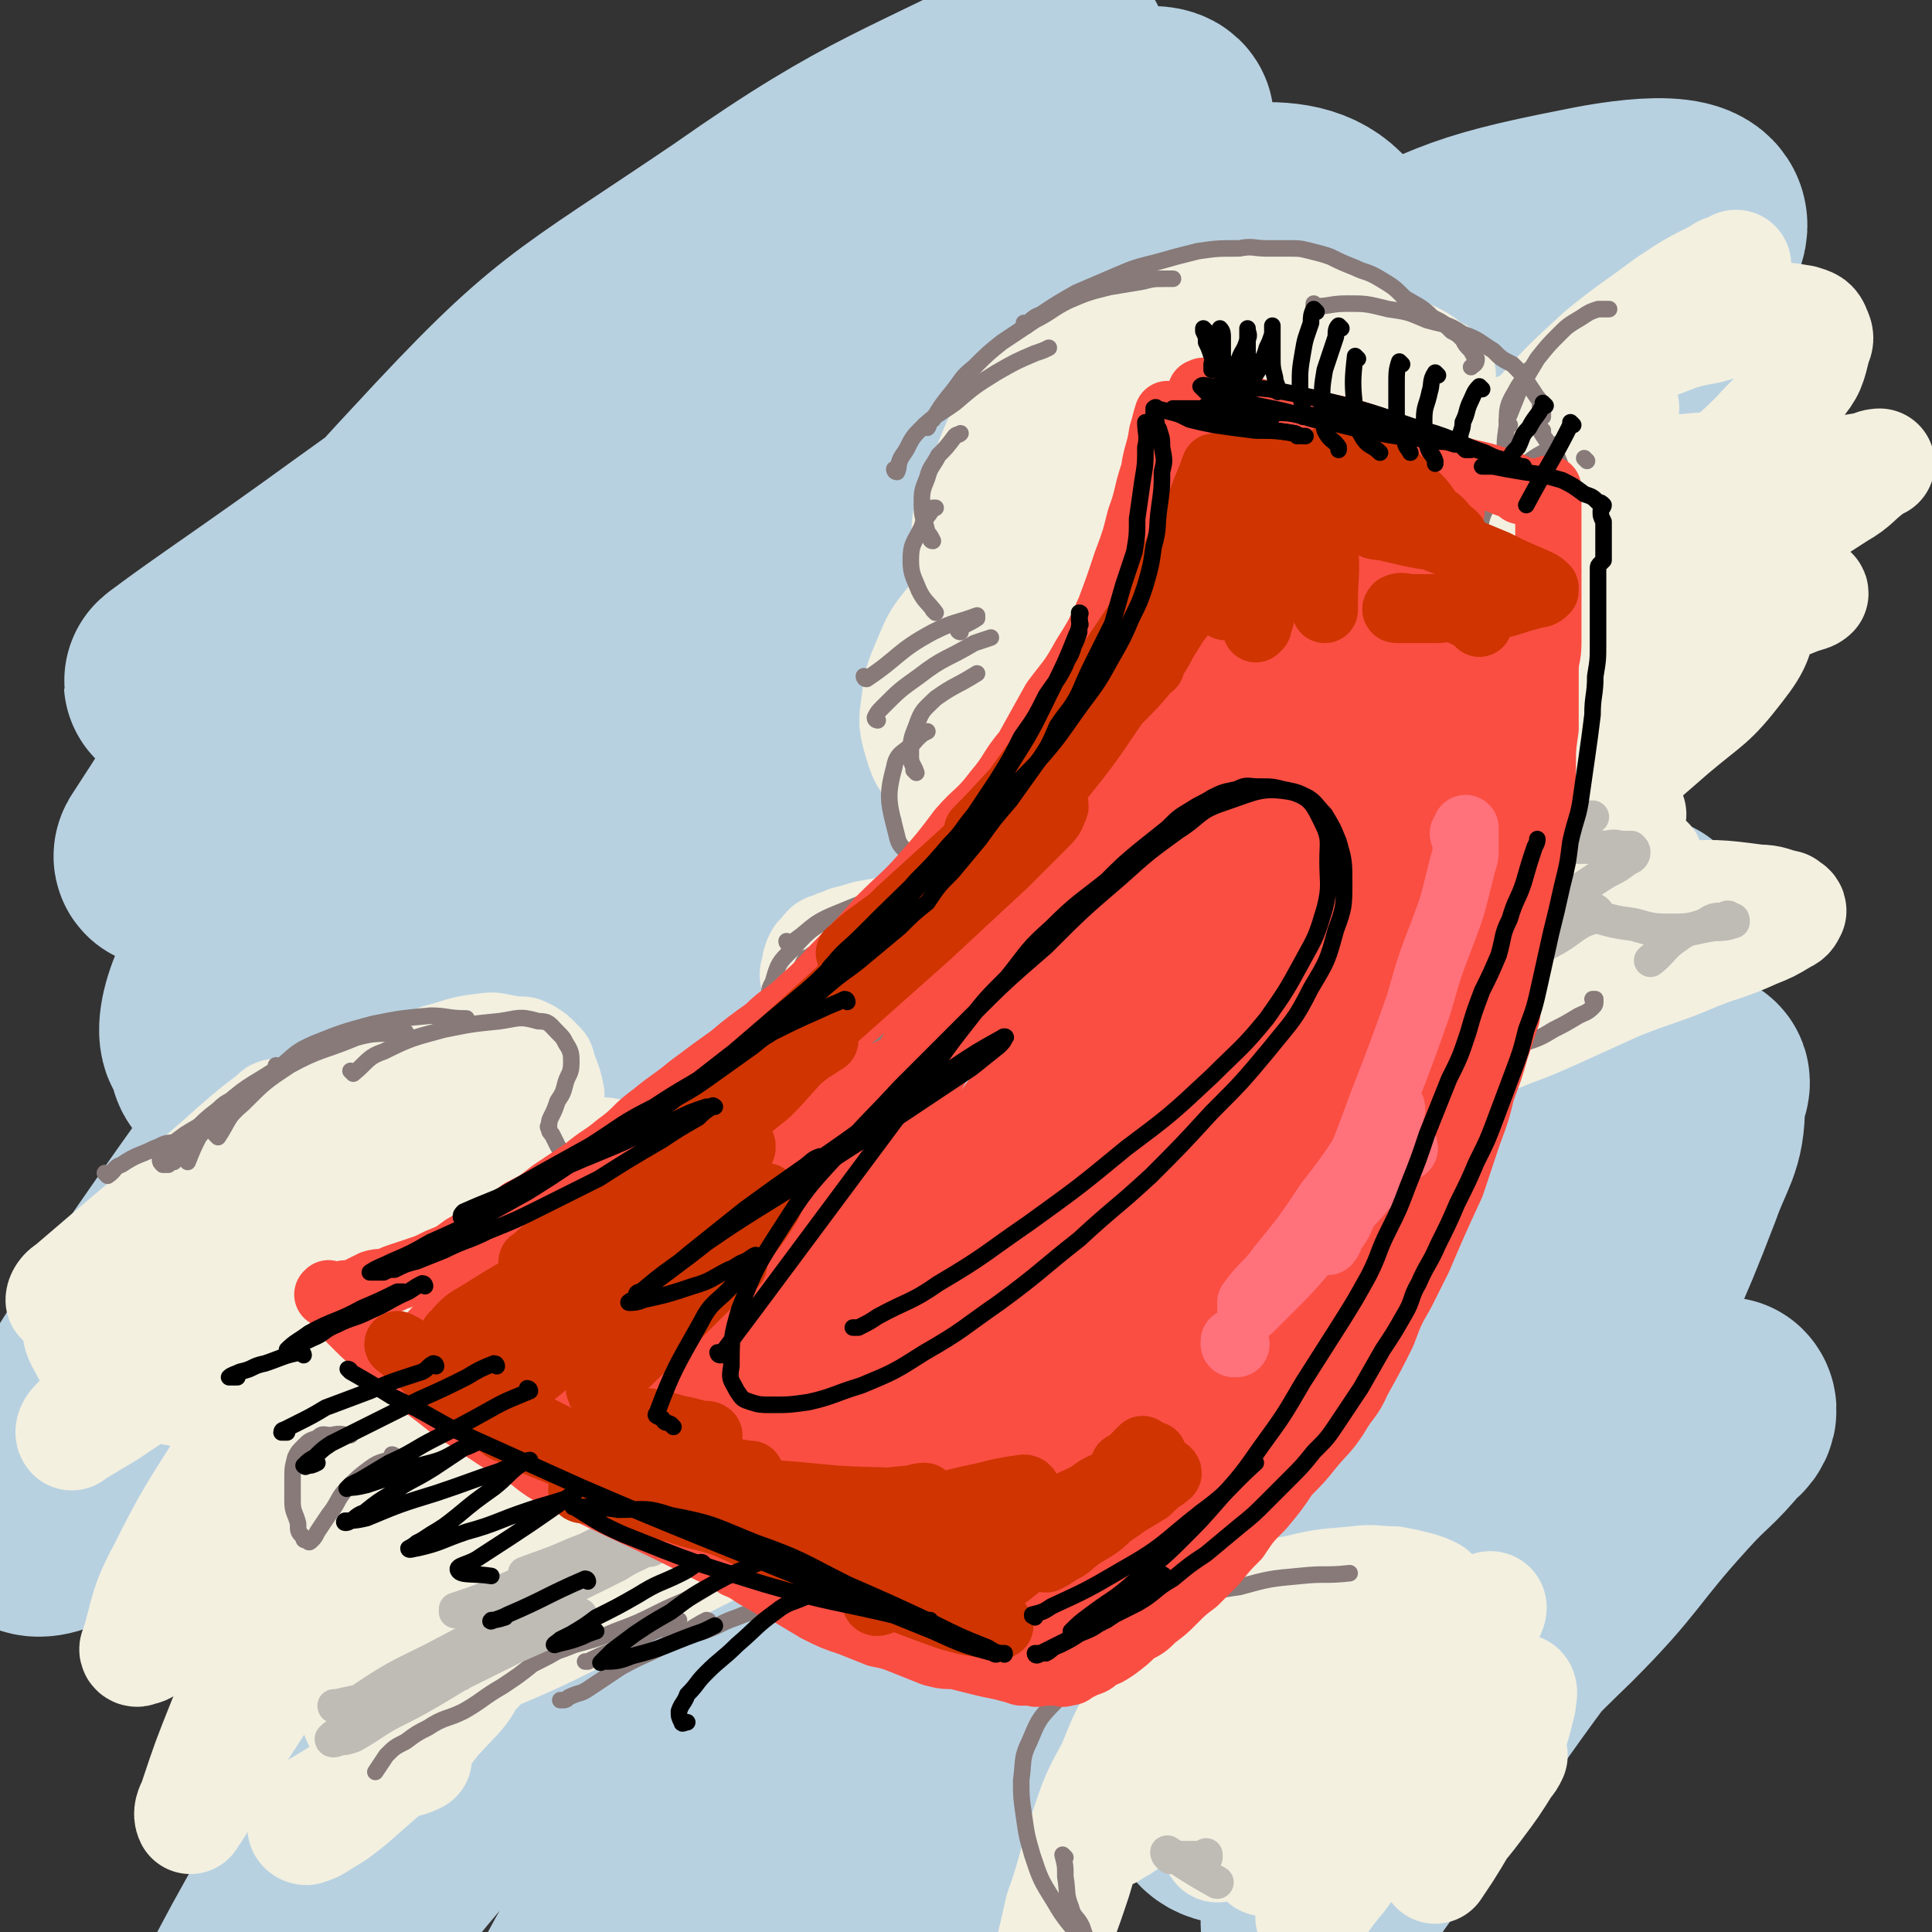 <svg viewBox='0 0 700 700' version='1.1' xmlns='http://www.w3.org/2000/svg' xmlns:xlink='http://www.w3.org/1999/xlink'><rect x="0" y="0" width="700" height="700" fill="#333333" stroke="none"/><g fill='none' stroke='rgb(184,209,225)' stroke-width='80' stroke-linecap='round' stroke-linejoin='round'><path d='M457,339c0,0 -1,-1 -1,-1 -19,12 -22,10 -39,26 -35,35 -35,36 -65,76 -25,34 -23,35 -46,71 -21,34 -21,36 -41,69 -1,1 0,-1 1,-1 23,-35 21,-36 46,-70 36,-51 37,-50 75,-101 40,-53 37,-56 80,-106 18,-22 22,-18 43,-38 2,-2 6,-7 4,-5 -27,20 -34,22 -63,50 -50,48 -48,50 -96,102 -39,43 -38,43 -77,87 -39,45 -54,74 -78,90 -9,6 2,-24 13,-45 39,-70 38,-71 87,-135 40,-54 42,-54 91,-100 41,-39 88,-73 90,-71 2,1 -40,40 -83,78 -81,74 -80,75 -164,146 -36,30 -67,64 -75,57 -9,-7 11,-49 40,-86 100,-129 104,-128 217,-248 24,-26 68,-49 57,-42 -22,14 -65,38 -123,84 -101,82 -97,87 -195,172 -31,26 -66,64 -63,49 7,-29 31,-78 84,-137 98,-110 136,-126 218,-201 12,-10 -14,16 -30,30 -140,119 -154,140 -283,237 -10,7 -4,-19 7,-29 131,-128 249,-232 278,-248 20,-12 -100,88 -181,193 -95,123 -195,261 -171,261 30,1 169,-191 278,-260 26,-16 11,49 -7,89 -90,190 -169,277 -209,371 -14,34 47,-60 100,-115 155,-161 160,-162 316,-317 1,-1 0,2 -1,3 -132,185 -137,182 -264,370 -16,23 -38,69 -21,52 163,-160 189,-203 380,-404 4,-4 12,-9 9,-5 -102,136 -114,139 -218,285 -29,40 -18,48 -48,87 -22,28 -53,63 -56,46 -7,-36 10,-78 36,-152 23,-68 26,-68 61,-131 29,-53 33,-51 68,-101 21,-30 52,-56 44,-58 -9,-3 -41,21 -77,49 -46,36 -44,38 -86,79 -41,41 -40,41 -79,84 -46,52 -44,54 -91,105 -9,10 -19,25 -21,17 -9,-27 -11,-46 -1,-88 18,-78 21,-79 57,-151 34,-68 37,-69 83,-129 48,-63 60,-64 105,-119 3,-3 -5,-1 -9,1 -82,64 -82,64 -163,131 -33,27 -31,30 -64,57 -25,20 -37,34 -53,37 -8,1 -1,-16 5,-29 32,-63 29,-67 72,-123 43,-54 45,-55 100,-97 70,-54 75,-50 151,-93 4,-3 13,-2 10,1 -54,61 -63,63 -124,127 -32,35 -31,35 -63,71 -11,13 -24,23 -22,26 1,2 15,-7 29,-15 58,-34 57,-35 116,-69 63,-37 61,-41 127,-73 43,-21 44,-24 90,-33 19,-4 46,-7 40,6 -21,49 -43,62 -93,117 -34,38 -38,34 -76,68 -38,34 -37,34 -75,67 -3,2 -7,5 -5,4 5,-4 10,-6 19,-13 41,-32 39,-35 81,-66 45,-33 45,-35 94,-61 30,-16 52,-29 65,-23 9,3 -6,23 -20,41 -30,41 -36,37 -67,77 -49,61 -51,60 -93,126 -14,22 -31,40 -19,49 18,13 42,5 78,-6 37,-12 35,-19 68,-40 23,-15 23,-19 44,-33 1,-1 1,1 0,2 -11,14 -12,13 -23,27 -23,27 -22,28 -44,55 -25,31 -27,30 -51,62 -20,26 -21,26 -38,54 -11,18 -12,19 -19,39 -3,9 -4,11 -1,19 1,5 4,8 10,7 27,-8 30,-9 55,-25 32,-22 31,-24 59,-51 22,-22 20,-24 41,-47 9,-10 10,-9 19,-20 2,-1 3,-3 2,-4 0,0 -2,0 -4,1 -14,13 -15,13 -27,28 -22,25 -21,26 -42,52 -20,27 -19,27 -39,54 -18,25 -18,25 -36,50 -1,1 -2,3 -2,2 4,-6 7,-7 12,-15 25,-44 25,-44 47,-90 23,-48 22,-49 43,-98 15,-33 16,-32 29,-66 5,-14 8,-15 8,-28 0,-6 -2,-9 -8,-11 -18,-6 -21,-8 -41,-5 -41,5 -42,8 -82,22 -44,16 -43,17 -85,39 -36,19 -34,23 -71,41 -24,12 -25,12 -50,19 -11,3 -20,10 -22,1 -8,-38 -9,-50 4,-95 20,-70 23,-72 62,-136 38,-63 51,-57 92,-117 6,-9 11,-24 2,-22 -73,19 -86,26 -165,63 -43,20 -39,27 -81,52 -48,29 -48,29 -98,55 -5,3 -14,7 -11,3 40,-61 41,-74 97,-134 48,-52 51,-50 110,-90 54,-38 64,-37 116,-65 3,-1 -3,4 -6,6 -91,64 -91,63 -182,127 -33,23 -33,23 -65,46 -33,24 -50,35 -66,47 -5,4 12,-7 23,-14 51,-33 49,-37 103,-66 60,-32 60,-33 124,-57 50,-18 51,-21 103,-27 33,-4 57,-12 67,8 12,24 -5,43 -23,79 -14,30 -20,27 -43,53 -33,39 -34,38 -67,76 -5,5 -6,5 -8,10 -1,2 -1,5 1,5 22,-7 26,-5 47,-18 47,-28 45,-33 90,-64 35,-24 35,-23 71,-46 6,-4 17,-12 14,-8 -11,16 -20,25 -42,48 -38,40 -40,38 -76,78 -43,48 -43,49 -82,99 -31,40 -32,40 -58,83 -18,28 -25,38 -29,61 -1,6 11,1 20,-4 60,-30 60,-31 119,-65 29,-17 27,-20 55,-37 18,-11 21,-11 38,-18 2,-1 0,1 -1,3 -10,13 -10,13 -21,26 -15,18 -17,17 -32,35 -17,20 -17,20 -33,41 -13,18 -13,18 -24,38 -6,12 -6,13 -9,26 -1,7 -3,10 1,15 5,7 8,8 18,9 23,2 24,1 46,-3 22,-4 22,-6 42,-14 11,-5 11,-5 22,-12 4,-2 5,-3 7,-6 1,0 0,-2 -1,-2 -9,2 -10,2 -20,6 -23,9 -23,9 -46,20 -26,12 -25,12 -52,24 -27,13 -26,14 -54,24 -23,9 -23,10 -47,15 -19,3 -20,4 -39,2 -15,-1 -16,-1 -29,-9 -11,-7 -14,-7 -19,-19 -9,-19 -9,-22 -8,-43 1,-25 4,-26 11,-51 5,-18 6,-17 13,-35 3,-10 5,-10 6,-20 1,-4 1,-6 -1,-9 -5,-4 -7,-4 -14,-4 -18,0 -19,1 -37,5 -21,5 -21,4 -42,12 -20,7 -20,9 -40,18 -13,6 -12,6 -25,12 -5,3 -5,2 -11,5 -2,1 -4,2 -4,2 0,0 2,-2 5,-3 12,-7 12,-7 24,-14 '/></g>
<g fill='none' stroke='rgb(243,240,224)' stroke-width='24' stroke-linecap='round' stroke-linejoin='round'><path d='M99,439c0,0 -1,0 -1,-1 3,-11 3,-12 7,-23 2,-6 2,-6 6,-13 2,-4 3,-4 5,-8 2,-3 2,-3 4,-6 2,-2 2,-3 5,-4 2,-2 2,-1 4,-1 2,-1 2,0 4,0 1,0 1,-1 2,0 2,0 2,1 4,1 2,-1 2,-2 5,-3 6,-2 6,-2 13,-5 8,-2 8,-3 17,-4 6,-1 6,0 13,1 4,0 4,0 8,2 3,2 3,2 5,4 3,3 3,3 4,7 2,5 2,5 3,10 0,4 0,4 0,8 -1,2 -1,2 -2,5 0,1 -1,2 0,2 2,0 3,-1 7,-1 5,0 5,-1 10,0 8,1 8,1 15,3 6,2 6,2 11,6 5,4 4,4 8,8 3,5 3,5 6,11 3,4 3,4 4,9 1,4 1,4 1,8 0,3 0,3 0,7 -1,3 0,3 -1,6 -1,4 -1,4 -2,7 0,2 0,3 0,5 -1,3 0,3 0,5 0,4 -1,4 0,7 0,5 0,5 1,10 1,6 2,6 3,12 1,5 1,5 2,10 0,2 0,2 1,5 0,2 0,2 0,3 0,1 0,1 0,1 -1,0 -2,0 -3,-1 -2,-1 -2,-1 -4,-3 -4,-5 -4,-5 -8,-11 -4,-5 -4,-5 -7,-11 -2,-3 -2,-4 -3,-7 -1,-3 -1,-3 -1,-6 -1,-3 -1,-4 0,-6 2,-4 2,-4 5,-7 4,-4 5,-5 10,-7 9,-3 10,-2 20,-3 9,0 9,1 18,3 7,2 7,2 14,4 5,2 5,3 9,6 3,2 3,2 6,4 2,1 2,1 3,3 2,2 1,2 3,5 '/></g>
<g fill='none' stroke='rgb(243,240,224)' stroke-width='40' stroke-linecap='round' stroke-linejoin='round'><path d='M237,501c0,0 -1,-1 -1,-1 0,0 0,0 1,1 3,0 3,-1 6,0 8,0 8,0 17,1 9,1 9,1 18,2 7,1 7,1 14,2 4,0 4,0 8,2 1,0 2,0 3,1 2,2 1,2 2,4 1,1 0,1 1,2 0,0 -1,1 0,1 0,0 1,-1 2,-1 3,-1 3,-1 5,-2 5,-2 5,-3 10,-4 5,-1 5,0 10,0 5,-1 5,-1 10,0 3,0 3,0 6,1 2,1 2,1 4,2 1,0 1,1 2,2 1,1 1,1 1,2 1,1 1,1 0,2 0,1 0,1 -1,2 -1,1 -1,0 -3,1 -5,1 -5,2 -10,3 -8,3 -8,3 -17,6 -11,3 -11,2 -23,5 -12,3 -12,3 -24,6 -8,3 -8,3 -17,6 -6,3 -6,3 -12,5 -4,1 -4,1 -7,2 -1,0 -2,0 -3,0 0,1 1,1 1,0 8,-1 8,-1 15,-3 11,-3 11,-3 22,-5 7,-2 7,-2 14,-4 3,-1 4,-1 6,-2 1,0 -1,0 -1,0 -6,3 -6,3 -12,6 -13,7 -13,7 -27,14 -16,7 -16,7 -31,14 -21,11 -20,11 -40,22 -4,2 -4,2 -7,3 -1,1 -3,1 -3,0 2,-1 3,-2 6,-4 17,-8 17,-8 34,-16 20,-9 20,-9 41,-18 13,-6 13,-6 26,-12 5,-2 5,-2 9,-4 1,0 2,-1 1,-1 -6,3 -7,4 -14,7 -17,9 -17,8 -34,17 -20,10 -20,10 -40,20 -18,9 -18,8 -35,16 -11,5 -10,6 -21,11 -5,2 -5,2 -10,4 -2,1 -4,1 -4,0 0,-1 1,-2 3,-4 15,-12 15,-12 30,-23 22,-16 22,-15 45,-29 15,-10 16,-10 32,-20 6,-4 7,-4 11,-9 1,0 0,-2 -1,-2 -7,1 -8,1 -14,4 -19,8 -19,9 -37,18 -22,11 -23,11 -44,23 -15,8 -15,8 -30,17 -8,4 -8,4 -16,8 -2,2 -3,2 -6,2 0,1 -1,0 0,-1 13,-14 13,-15 29,-28 25,-22 25,-22 52,-43 21,-15 22,-14 43,-29 8,-6 8,-6 16,-12 1,-1 2,-2 2,-3 -2,0 -4,0 -7,2 -17,8 -17,8 -34,17 -22,12 -22,12 -43,24 -18,10 -18,10 -36,20 -8,5 -7,5 -15,10 -2,1 -4,2 -5,2 0,1 1,0 2,-1 14,-10 14,-11 28,-21 25,-18 25,-18 50,-35 17,-12 17,-12 34,-25 6,-4 6,-4 11,-9 1,0 0,-2 0,-1 -6,1 -7,1 -13,3 -23,11 -22,11 -45,23 -20,10 -20,10 -40,21 -13,7 -13,8 -26,15 -6,4 -6,4 -12,7 -1,1 -4,2 -3,1 2,-2 3,-4 8,-7 19,-17 19,-17 39,-33 21,-17 21,-17 41,-34 12,-10 13,-9 25,-20 3,-3 3,-4 5,-8 0,-1 -1,-2 -2,-2 -8,0 -9,1 -17,3 -16,4 -16,4 -32,10 -14,4 -14,5 -27,10 -7,3 -7,4 -14,6 -2,1 -2,2 -4,2 0,0 -1,-1 0,-2 11,-9 11,-9 23,-18 16,-12 16,-11 32,-23 7,-6 7,-6 14,-13 2,-2 3,-3 3,-5 0,-2 -1,-3 -3,-3 -10,2 -11,2 -21,6 -14,5 -14,6 -28,12 -10,4 -10,4 -20,8 -4,2 -4,3 -9,4 -1,1 -3,1 -2,1 2,-3 3,-4 7,-7 13,-10 14,-10 27,-20 9,-8 9,-8 18,-15 4,-4 5,-4 7,-7 1,0 -1,-1 -1,0 -9,2 -9,2 -18,5 -14,5 -14,5 -27,12 -11,5 -10,6 -21,12 -5,3 -4,3 -10,6 -1,1 -4,1 -3,1 1,-1 3,-1 7,-2 13,-6 12,-6 25,-12 12,-6 12,-7 24,-12 6,-3 11,-6 13,-4 1,3 -3,7 -7,13 -9,14 -9,14 -18,27 -12,16 -12,16 -23,33 -6,10 -7,10 -11,22 -3,7 -3,7 -3,15 0,5 -1,6 1,11 3,5 4,5 9,8 9,7 9,6 20,11 6,3 7,2 14,4 '/><path d='M189,496c0,0 0,-1 -1,-1 -1,0 -1,0 -2,0 -3,-1 -3,0 -6,-2 -1,0 -3,-1 -2,-2 2,-1 3,-2 7,-3 13,-4 13,-4 26,-7 14,-3 14,-3 29,-6 7,-1 7,-1 15,-2 2,0 3,0 4,1 1,0 0,0 0,0 -2,0 -2,0 -4,0 -8,-1 -8,-1 -15,-3 -9,-2 -10,-2 -17,-7 -6,-3 -6,-4 -11,-8 -4,-4 -4,-4 -7,-8 -2,-3 -3,-4 -4,-8 0,-2 0,-3 2,-5 4,-3 5,-4 11,-4 11,-1 12,-1 22,1 12,3 13,2 22,9 8,5 8,6 14,15 6,9 6,9 9,20 3,9 3,9 4,19 0,6 0,6 -2,12 -1,3 -1,4 -3,6 -1,2 -2,1 -5,1 -3,-1 -3,-1 -6,-4 -3,-3 -3,-4 -5,-8 -2,-4 -2,-4 -3,-8 0,-2 0,-3 2,-4 5,-3 5,-2 12,-4 7,-2 8,-2 16,-3 '/><path d='M522,136c0,0 -1,-1 -1,-1 0,0 1,1 0,1 -5,-4 -5,-5 -12,-8 -7,-4 -7,-4 -14,-8 -8,-3 -8,-4 -16,-7 -9,-2 -9,-2 -18,-3 -10,-1 -10,-1 -20,1 -9,1 -10,1 -19,4 -10,3 -10,3 -19,8 -10,5 -10,5 -18,11 -9,7 -9,7 -16,16 -7,8 -7,9 -11,19 -4,8 -5,8 -7,17 -1,6 -1,7 0,13 1,4 2,4 4,7 2,3 3,3 5,5 2,1 2,1 4,2 1,1 3,1 3,1 0,0 -1,0 -2,0 -2,0 -2,0 -4,0 -3,1 -4,1 -7,3 -5,4 -6,4 -10,9 -5,6 -5,7 -8,14 -3,7 -3,7 -4,15 -1,7 -1,7 1,14 2,7 3,7 8,13 5,7 5,8 12,13 7,6 8,5 17,9 6,4 6,3 13,6 4,1 4,1 8,2 2,0 2,0 3,0 1,0 1,0 1,0 0,0 0,0 0,0 0,0 0,0 -1,1 -1,2 -1,2 -3,4 -2,2 -2,2 -3,5 -2,3 -2,3 -4,7 -1,3 -2,3 -2,6 0,2 1,2 3,4 1,1 0,1 1,3 1,1 1,1 2,1 1,1 1,0 1,1 0,0 0,0 0,0 -1,-1 0,-2 -2,-2 -3,-2 -3,-2 -7,-3 -5,-2 -5,-2 -11,-3 -6,-1 -6,-1 -13,-2 -8,0 -8,0 -16,1 -8,0 -8,0 -15,2 -5,1 -5,1 -11,2 -3,1 -3,1 -7,2 -2,1 -3,1 -5,2 -2,1 -2,0 -3,2 -1,1 -1,1 -2,2 -1,2 -1,2 -1,4 -1,2 -1,2 0,5 0,1 0,1 2,3 1,2 1,2 3,3 2,2 2,2 4,2 1,1 2,0 3,1 1,0 1,0 2,0 0,0 0,0 0,0 0,0 0,0 0,0 5,-1 5,-2 11,-2 14,-3 14,-2 28,-5 15,-2 15,-2 30,-5 12,-2 12,-2 25,-4 6,-1 6,-1 11,-2 2,-1 2,-1 4,-2 0,0 1,0 0,0 -2,0 -2,0 -4,0 -7,2 -7,2 -15,4 -9,3 -9,3 -19,5 -5,1 -5,1 -11,1 -2,1 -2,1 -4,1 0,0 -1,0 -1,0 6,-2 6,-2 12,-4 19,-3 19,-3 38,-6 20,-4 20,-5 40,-9 14,-3 14,-2 27,-5 6,-2 6,-2 12,-4 2,0 3,-1 3,-1 0,-1 -1,0 -1,0 -6,1 -6,1 -12,2 -12,3 -12,3 -23,7 -10,3 -10,3 -20,6 -6,2 -6,2 -12,3 -2,1 -2,1 -5,2 -1,0 -1,0 -2,0 0,0 0,0 0,0 5,0 5,0 9,1 5,0 5,0 11,1 4,1 4,1 8,2 2,1 2,0 4,2 1,1 1,2 1,3 1,3 1,4 1,7 1,2 0,2 1,5 0,3 0,3 2,6 1,1 1,2 2,3 5,2 6,2 11,3 8,2 8,2 16,3 9,0 9,0 18,0 8,-1 8,-1 15,-3 3,0 3,0 6,0 2,-1 2,0 4,0 1,0 1,0 2,0 1,0 1,0 1,0 2,-1 2,-2 3,-2 5,-2 5,-2 10,-4 8,-3 8,-3 17,-7 11,-5 11,-5 22,-10 15,-6 15,-5 29,-11 10,-4 10,-3 21,-8 5,-2 5,-2 10,-5 2,-1 2,-1 3,-3 0,-1 -1,-1 -2,-2 -5,-1 -5,-2 -10,-2 -15,-2 -16,-2 -31,-1 -23,0 -23,1 -46,3 -26,3 -26,3 -51,7 -20,3 -19,3 -39,7 -11,2 -11,2 -21,4 -3,1 -4,2 -7,2 0,0 -1,-1 -1,-2 10,-5 10,-6 21,-10 27,-10 27,-10 55,-18 21,-7 22,-7 43,-13 12,-4 12,-4 24,-7 3,-1 5,-1 7,-3 0,0 -1,-1 -3,-1 -41,4 -41,5 -82,10 -23,4 -23,4 -47,8 -12,2 -12,3 -25,6 -4,1 -4,2 -9,2 -1,1 -3,1 -3,0 3,-2 5,-3 10,-4 26,-10 26,-10 52,-19 25,-8 25,-8 50,-16 13,-4 13,-4 25,-8 4,-2 5,-2 7,-4 1,0 0,-2 -1,-2 -15,1 -16,1 -31,3 -27,3 -27,4 -54,9 -23,4 -23,4 -45,8 -15,4 -15,4 -29,8 -5,1 -5,1 -9,2 -1,0 -2,-1 -2,-1 11,-6 13,-7 25,-13 27,-11 27,-11 54,-22 26,-10 27,-9 53,-19 12,-5 12,-5 24,-11 3,-2 5,-3 4,-4 -1,-1 -4,-1 -8,-1 -17,0 -17,0 -34,2 -29,4 -29,4 -58,10 -22,5 -22,6 -43,12 -12,3 -12,3 -23,6 -5,1 -5,2 -9,2 -1,0 -1,-1 -1,-1 14,-8 15,-8 30,-14 30,-14 30,-13 60,-26 24,-10 24,-10 47,-21 11,-5 11,-5 21,-10 2,-1 3,-3 2,-3 -2,-1 -4,-1 -9,0 -20,3 -20,3 -41,7 -25,5 -25,6 -50,12 -18,4 -18,5 -36,9 -9,2 -9,2 -18,4 -2,1 -3,2 -5,2 -1,0 -1,-1 -1,-2 18,-8 18,-8 36,-16 27,-11 27,-10 54,-22 16,-6 16,-7 31,-14 6,-3 7,-3 11,-6 1,-1 0,-3 -1,-2 -54,8 -55,9 -110,20 -12,2 -12,3 -24,6 -2,0 -3,1 -5,1 0,0 0,-1 0,-1 13,-7 14,-6 27,-12 25,-12 24,-14 50,-24 18,-8 18,-6 36,-13 6,-2 6,-2 11,-5 2,-1 4,-2 3,-2 -3,1 -6,2 -12,3 -17,4 -17,3 -34,8 -21,6 -20,6 -41,13 -11,4 -11,5 -22,9 -5,2 -5,2 -9,3 -2,1 -4,1 -3,1 21,-5 23,-6 46,-10 11,-2 11,-3 22,-2 4,0 6,1 7,4 3,6 3,8 0,15 -6,17 -8,17 -18,32 -13,19 -14,19 -28,37 -13,15 -13,15 -27,30 -8,10 -9,10 -18,19 -4,5 -4,5 -9,9 -2,2 -2,2 -4,3 -1,0 -2,-1 -1,-2 0,-5 0,-5 2,-10 8,-18 7,-18 16,-35 9,-17 9,-17 20,-33 8,-11 8,-11 18,-19 12,-10 12,-10 25,-16 12,-7 13,-7 26,-10 13,-4 14,-5 28,-5 12,-1 12,-1 25,1 8,2 8,2 15,6 4,1 4,1 6,5 3,4 4,5 2,10 -1,6 -3,6 -7,11 -5,6 -6,5 -12,9 -6,4 -7,4 -13,7 -5,1 -5,2 -10,2 -1,0 -3,0 -3,-1 1,-7 0,-8 4,-15 7,-12 8,-12 19,-21 14,-13 15,-13 32,-23 13,-7 13,-6 27,-10 7,-2 8,-2 16,-3 2,0 3,-1 5,0 0,0 1,1 0,1 -3,3 -3,3 -6,5 -7,5 -7,5 -14,9 -5,2 -5,2 -10,4 -3,1 -4,2 -6,1 -2,-1 -3,-2 -2,-4 2,-6 3,-7 7,-12 11,-12 11,-12 23,-23 11,-9 12,-9 24,-18 9,-6 9,-6 19,-11 2,-2 3,-1 5,-2 1,0 1,-1 1,-1 -1,1 -2,1 -4,3 -7,5 -6,5 -13,10 -6,5 -6,5 -13,10 -4,2 -4,2 -8,5 -2,1 -2,1 -3,3 0,0 0,0 0,0 4,-1 4,0 8,-1 12,-4 11,-5 23,-7 10,-3 11,-3 21,-4 7,0 7,0 13,1 3,1 4,1 5,4 1,2 1,3 0,5 -2,8 -2,9 -7,15 -6,10 -7,9 -15,18 -8,8 -8,7 -17,15 -5,5 -5,5 -11,11 -2,2 -2,2 -5,5 0,0 -1,1 -1,1 5,-1 6,-2 11,-3 13,-4 13,-5 26,-9 13,-3 13,-3 27,-7 6,-1 6,-1 12,-2 1,-1 3,-1 3,-1 0,0 -1,0 -2,1 -7,5 -6,6 -13,10 -17,11 -17,11 -35,21 -17,10 -18,9 -36,17 -11,6 -11,5 -22,11 -6,2 -6,3 -11,6 -1,0 -3,0 -3,0 0,0 2,-1 4,-1 12,-3 12,-3 24,-6 18,-4 18,-4 36,-8 12,-2 12,-2 23,-3 5,-1 5,-1 10,-1 0,0 1,-1 1,0 -1,1 -2,1 -5,2 -10,4 -10,4 -20,8 -17,6 -17,6 -35,11 -14,4 -14,4 -29,7 -8,2 -9,2 -17,2 -3,0 -5,0 -7,-2 -1,-1 -2,-3 0,-5 33,-31 34,-30 69,-60 6,-5 16,-9 11,-9 -22,1 -33,4 -65,10 -14,3 -14,4 -27,9 -6,2 -6,2 -13,4 -2,1 -2,1 -4,2 0,0 -1,0 -1,0 10,0 11,1 21,1 21,1 22,-1 43,1 18,1 18,2 36,6 10,3 12,2 21,8 4,3 4,5 4,10 -2,11 -2,13 -9,22 -10,13 -11,12 -24,23 -16,14 -16,14 -33,26 -13,10 -14,9 -28,18 -7,5 -7,5 -14,11 -4,3 -4,3 -7,6 -1,1 -2,2 -2,3 2,2 3,2 6,2 14,-1 15,-1 29,-4 12,-2 12,-3 24,-7 7,-2 7,-2 13,-5 2,0 2,-1 3,-2 0,0 1,-1 0,-1 -3,1 -3,2 -6,4 -5,3 -5,3 -11,7 '/><path d='M509,600c0,0 -1,-1 -1,-1 0,0 1,1 0,0 -6,-2 -6,-3 -13,-6 -7,-2 -7,-2 -15,-2 -8,-1 -8,-1 -17,0 -7,1 -7,1 -14,3 -4,1 -5,1 -9,4 -2,1 -2,1 -4,3 -2,2 -2,2 -3,4 0,2 0,3 0,4 1,2 2,2 4,4 2,1 2,1 5,2 2,1 2,1 3,1 0,1 0,1 0,1 -1,1 -1,1 -2,2 -3,1 -3,1 -7,3 -3,1 -3,0 -7,1 -3,1 -3,1 -5,1 -2,0 -3,0 -3,-1 -1,-4 -1,-5 1,-9 2,-7 2,-7 7,-12 7,-8 7,-8 17,-14 9,-6 10,-7 21,-11 11,-3 12,-3 24,-4 7,-1 7,0 14,0 5,1 5,1 9,2 3,1 3,1 5,2 1,1 1,1 2,2 0,1 0,1 -1,2 0,0 -1,-1 -2,-1 -1,0 -1,0 -3,0 -4,0 -4,1 -8,0 -6,-1 -6,-2 -13,-3 -5,-1 -6,-1 -11,-1 -6,-1 -6,-1 -12,0 -6,1 -6,1 -12,2 -6,2 -6,2 -11,5 -6,4 -6,4 -12,9 -7,8 -8,8 -14,16 -8,12 -7,12 -14,24 -5,12 -5,12 -10,24 -5,12 -4,12 -8,25 -3,9 -3,9 -6,17 -2,5 -2,5 -3,10 -1,2 -2,4 -2,4 0,0 0,-1 1,-3 2,-8 2,-8 4,-17 5,-14 4,-14 9,-29 4,-12 4,-12 10,-23 4,-10 4,-10 9,-19 3,-5 4,-5 8,-10 2,-3 2,-3 5,-6 1,-1 2,-1 3,-2 0,0 1,1 0,2 -1,7 -1,8 -4,15 -4,11 -5,11 -10,21 -4,8 -4,8 -8,15 -1,4 -1,4 -3,7 0,1 -1,2 -1,1 5,-2 6,-3 10,-7 13,-10 13,-10 25,-22 12,-10 11,-11 22,-21 10,-9 10,-8 20,-16 4,-3 4,-3 8,-6 0,0 1,-1 1,-1 0,4 0,5 -2,9 -4,9 -4,9 -9,18 -7,13 -7,13 -15,25 -6,8 -6,8 -12,17 -3,4 -3,4 -7,8 -1,0 -2,2 -2,1 1,-2 1,-3 3,-6 9,-15 9,-15 20,-29 10,-13 10,-13 22,-25 7,-8 8,-8 16,-16 6,-5 6,-4 12,-9 1,-1 1,-3 1,-3 1,1 0,2 -1,4 -5,12 -5,12 -11,23 -8,16 -8,16 -17,30 -8,12 -8,12 -17,23 -4,6 -4,6 -9,11 -1,1 -2,3 -2,2 1,0 2,-1 3,-3 9,-11 9,-11 17,-21 15,-18 15,-18 30,-35 8,-10 9,-10 18,-19 5,-5 5,-5 10,-10 2,-2 3,-4 4,-4 1,0 0,2 -1,4 -5,13 -5,13 -11,26 -9,17 -9,17 -20,34 -9,14 -9,13 -18,27 -6,8 -6,8 -11,16 -2,3 -5,7 -4,5 3,-3 5,-7 11,-14 11,-15 10,-16 23,-30 10,-12 10,-12 22,-23 6,-6 6,-6 14,-12 3,-2 4,-3 6,-3 1,1 0,3 0,5 -2,8 -2,9 -6,17 -5,11 -5,10 -12,21 -4,8 -4,8 -9,16 -2,3 -4,6 -4,6 0,0 1,-4 3,-7 6,-8 6,-7 12,-15 6,-8 6,-8 11,-16 1,-1 1,-1 2,-3 '/><path d='M173,605c0,0 0,-1 -1,-1 -2,1 -1,2 -4,4 -6,5 -6,4 -12,9 -5,4 -5,4 -10,8 -3,2 -3,3 -7,4 -2,1 -3,2 -5,1 -2,-1 -2,-2 -3,-4 -3,-6 -3,-7 -4,-13 0,-9 1,-9 1,-18 0,-4 0,-4 -2,-8 -1,-2 -1,-3 -3,-3 -3,0 -4,1 -6,3 -7,6 -7,6 -13,14 -8,12 -8,13 -16,25 -6,10 -6,10 -11,20 -3,5 -3,5 -6,10 -1,1 -2,3 -2,3 -1,-2 0,-4 1,-6 5,-15 5,-15 11,-30 9,-22 9,-22 17,-44 7,-18 7,-18 13,-36 3,-6 3,-6 5,-13 0,-1 1,-3 1,-3 -1,-1 -2,0 -3,1 -6,5 -6,5 -12,11 -11,13 -11,13 -21,26 -8,10 -8,10 -16,19 -5,6 -5,6 -10,11 -2,2 -2,3 -5,3 0,1 -2,0 -1,-1 4,-13 3,-15 10,-28 11,-22 12,-22 25,-43 12,-20 13,-20 26,-40 8,-11 8,-11 16,-22 2,-4 3,-4 4,-8 0,-1 0,-2 -1,-2 -6,1 -7,1 -13,5 -30,19 -29,20 -59,41 -9,6 -9,6 -18,12 -5,3 -5,3 -10,6 -2,1 -3,2 -3,2 -1,-1 0,-3 1,-4 13,-14 13,-14 27,-27 21,-19 22,-18 43,-38 14,-12 14,-12 28,-25 4,-5 4,-4 8,-9 1,-1 2,-2 1,-3 -3,0 -5,1 -9,2 -15,7 -15,7 -30,15 -15,8 -15,9 -31,17 -12,7 -12,8 -24,15 -7,3 -6,4 -13,6 -2,1 -4,2 -5,2 0,-1 1,-3 3,-4 14,-12 14,-12 27,-23 17,-14 17,-13 34,-27 6,-5 6,-5 12,-10 2,-1 2,-2 3,-3 0,0 -1,-1 -1,0 -8,6 -8,6 -16,13 -11,10 -11,9 -22,20 -11,10 -11,10 -20,21 -7,8 -8,8 -12,17 -2,5 -3,7 0,12 3,6 4,7 11,10 16,6 17,6 35,9 19,4 20,2 39,6 16,4 17,3 32,10 11,6 11,6 20,15 7,8 8,9 11,19 3,11 2,12 1,24 -1,11 -1,12 -6,22 -5,12 -6,11 -15,21 -7,9 -7,9 -15,16 -8,7 -8,7 -16,14 -5,4 -5,4 -10,7 -3,2 -3,2 -6,3 -1,0 -2,-1 -1,-2 2,-3 2,-5 6,-7 13,-8 13,-8 27,-14 4,-2 4,-1 8,-3 '/></g>
<g fill='none' stroke='rgb(135,122,121)' stroke-width='6' stroke-linecap='round' stroke-linejoin='round'><path d='M39,426c0,0 0,-1 -1,-1 0,0 1,1 1,1 3,-2 2,-3 5,-4 6,-4 6,-3 12,-6 3,-1 3,-2 7,-2 2,-1 2,-1 4,0 0,0 0,0 0,0 -1,2 -1,2 -1,3 -2,2 -2,2 -3,4 -1,0 -1,0 -2,1 -1,0 -1,0 -2,0 -1,-1 -1,-1 -1,-2 0,-1 0,-2 1,-3 4,-3 4,-3 8,-6 8,-5 8,-4 16,-9 1,-1 1,-1 3,-1 '/><path d='M64,416c0,0 0,-1 -1,-1 0,0 1,1 1,1 8,-7 7,-8 15,-14 4,-4 5,-3 9,-5 '/><path d='M68,421c0,0 0,-1 -1,-1 0,0 1,0 1,1 0,0 0,0 0,0 2,-5 2,-5 4,-9 5,-6 4,-7 10,-12 9,-8 10,-7 20,-14 '/><path d='M79,412c0,0 0,-1 -1,-1 0,0 1,1 1,1 4,-6 3,-7 9,-12 8,-8 8,-8 17,-14 11,-6 12,-5 24,-10 7,-2 7,-1 14,-2 2,-1 2,0 4,0 '/><path d='M101,387c0,0 0,-1 -1,-1 0,0 1,0 1,1 0,0 0,0 0,0 6,-5 6,-6 13,-9 10,-4 10,-4 21,-7 10,-2 10,-2 21,-3 6,0 6,1 13,1 '/><path d='M128,389c0,0 -1,-1 -1,-1 0,0 1,1 1,1 5,-4 5,-6 11,-8 10,-5 11,-5 22,-8 10,-2 10,-2 20,-3 7,-1 7,-2 14,0 4,0 4,1 7,4 2,2 2,2 3,4 2,3 2,4 2,7 0,4 -1,4 -2,7 -1,4 -1,4 -3,7 -1,3 -1,3 -2,5 -1,2 -1,2 -1,3 0,1 -1,1 0,2 0,1 0,1 1,2 1,2 1,2 2,4 1,2 2,2 3,5 2,2 2,3 2,5 1,3 1,3 1,6 0,2 -1,2 -1,5 -1,3 -2,3 -3,5 0,0 0,0 0,1 '/><path d='M204,454c0,0 0,-1 -1,-1 -6,1 -6,2 -13,3 -3,0 -3,1 -6,1 -2,-1 -2,-1 -3,-2 -2,-3 -2,-3 -1,-6 0,-4 1,-4 3,-7 3,-5 3,-5 7,-9 6,-5 7,-5 15,-9 7,-2 7,-2 14,-3 4,-1 5,-1 9,0 3,0 3,0 6,1 '/><path d='M197,444c0,0 -1,0 -1,-1 2,-2 2,-3 5,-5 7,-5 7,-5 15,-9 7,-3 7,-2 15,-4 5,-1 6,-1 12,-1 1,-1 1,0 2,0 '/><path d='M207,423c0,0 -1,-1 -1,-1 0,0 0,1 1,1 7,-4 6,-5 14,-8 7,-3 7,-3 14,-5 6,0 6,0 12,1 2,0 2,0 4,1 '/><path d='M220,419c0,0 -1,-1 -1,-1 5,-3 6,-3 13,-5 8,-3 8,-3 16,-4 7,-1 7,0 14,1 4,0 4,0 7,1 2,1 2,1 3,2 0,1 0,1 0,2 -1,1 -1,0 -3,1 -1,0 -1,0 -3,0 -3,0 -3,0 -6,0 -2,-1 -2,-1 -3,-2 -1,0 -1,-1 0,-2 3,0 3,0 7,1 5,0 5,0 11,0 5,1 5,1 10,2 2,1 3,0 5,2 1,0 1,1 1,2 -1,3 -1,3 -3,5 -1,2 -2,2 -4,3 -2,1 -2,1 -5,2 -2,0 -2,0 -4,0 -1,0 -2,0 -2,0 -1,-1 -1,-1 0,-1 0,-1 0,0 1,0 2,-1 2,-1 5,0 4,0 4,0 8,1 3,1 3,1 7,3 1,1 2,1 3,2 1,1 1,1 2,3 0,1 0,1 0,2 -1,0 -1,0 -2,1 -1,0 -1,0 -2,0 -1,0 -1,0 -2,0 0,-1 0,-1 0,-2 -1,-1 -1,-2 0,-2 1,0 2,0 4,1 3,0 3,-1 7,0 5,0 5,0 9,2 3,1 3,1 6,2 1,1 1,1 2,2 1,2 1,2 1,4 -1,2 -1,2 -2,4 0,1 0,1 -1,2 -1,0 -1,0 -2,0 -1,-1 -1,0 -2,-1 -1,-1 -1,-1 -2,-2 0,0 0,-1 1,-1 2,-2 2,-2 5,-2 4,-1 4,-1 8,0 4,0 4,-1 7,1 2,1 2,2 4,4 1,2 2,2 2,4 1,3 1,3 2,5 0,1 0,2 0,3 0,1 0,1 0,2 0,0 -1,-1 0,0 0,0 0,0 1,1 '/><path d='M305,457c0,0 -1,-1 -1,-1 0,0 0,0 1,1 7,3 7,3 15,7 6,3 6,3 12,7 4,2 4,2 8,5 3,2 3,2 5,4 0,0 0,1 1,1 0,1 -1,1 -1,1 -1,0 -1,0 -2,0 -2,0 -2,0 -5,0 -2,0 -2,0 -5,0 -2,0 -2,0 -4,0 -1,0 -1,0 -2,0 0,0 -1,-1 0,0 1,0 1,1 3,2 5,2 5,1 10,4 5,2 5,2 11,6 4,2 4,2 9,5 '/><path d='M356,521c0,0 0,-1 -1,-1 -12,-1 -12,-2 -24,-1 -5,1 -5,2 -10,4 -3,1 -3,2 -6,4 -2,1 -3,1 -4,3 -1,2 -1,2 0,4 0,0 0,0 1,0 '/><path d='M353,529c0,0 -1,-1 -1,-1 0,0 1,0 0,1 -2,2 -2,2 -5,4 -4,3 -4,3 -8,7 -5,3 -5,3 -9,7 -3,3 -3,4 -7,7 -3,3 -3,2 -6,5 -1,1 -1,1 -1,1 '/><path d='M317,566c0,0 0,-1 -1,-1 -1,0 -1,1 -3,2 -7,3 -7,4 -14,7 -8,3 -8,3 -17,7 -7,3 -8,2 -15,5 -6,2 -6,3 -12,5 -4,1 -4,1 -8,2 -2,0 -2,0 -4,0 0,0 0,0 0,0 '/><path d='M257,588c0,0 0,-1 -1,-1 -6,3 -6,4 -13,8 -9,5 -9,4 -18,9 -6,4 -6,4 -12,8 -3,2 -3,1 -7,3 -1,1 -1,1 -3,1 0,0 0,0 0,0 '/><path d='M246,588c0,0 -1,-1 -1,-1 0,0 1,0 1,0 -6,3 -7,3 -13,6 -6,2 -6,2 -11,5 -5,2 -5,2 -9,4 -1,0 -1,0 -1,0 '/><path d='M143,528c0,0 -1,-1 -1,-1 0,0 1,0 1,1 -4,2 -5,1 -9,4 -4,3 -4,3 -8,7 -4,4 -3,5 -7,10 -2,3 -2,3 -4,6 -1,2 -1,2 -2,3 -1,1 -1,1 -2,0 -1,0 -1,0 -1,-1 -2,-2 -2,-2 -2,-5 -1,-4 -2,-4 -2,-8 0,-4 0,-4 0,-8 0,-4 0,-4 1,-8 1,-2 1,-2 3,-4 2,-2 2,-2 5,-3 2,-2 2,-1 5,-1 4,-1 4,0 7,0 '/><path d='M282,388c0,0 -1,-1 -1,-1 0,0 1,1 1,1 0,-6 -1,-6 0,-12 0,-6 0,-6 2,-12 1,-5 1,-5 4,-9 2,-4 2,-4 4,-8 1,0 1,0 2,-1 '/><path d='M279,363c0,0 -1,-1 -1,-1 0,0 1,1 1,1 0,-3 -1,-4 1,-7 2,-7 2,-7 7,-12 7,-8 8,-8 17,-13 11,-5 12,-4 23,-8 2,0 2,0 5,0 '/><path d='M286,342c0,0 -1,-1 -1,-1 0,0 0,1 1,1 8,-5 7,-7 17,-11 12,-5 12,-5 25,-8 13,-3 13,-1 26,-3 '/><path d='M338,341c0,0 -1,-1 -1,-1 0,0 0,0 1,1 0,0 0,0 0,0 -4,-5 -5,-5 -8,-10 -2,-3 -3,-4 -3,-8 -1,-4 -1,-4 1,-8 1,-4 2,-4 5,-7 '/><path d='M339,317c0,0 -1,-1 -1,-1 0,0 1,1 1,1 -3,-2 -4,-2 -6,-5 -4,-4 -7,-4 -8,-9 -3,-12 -4,-14 -1,-25 1,-6 4,-5 8,-10 2,-2 2,-2 4,-3 '/><path d='M332,280c0,0 -1,-1 -1,-1 0,0 0,0 1,1 0,0 0,0 0,0 -1,-3 -2,-3 -2,-6 0,-6 0,-6 2,-11 2,-6 3,-6 7,-10 7,-5 7,-4 15,-9 '/><path d='M318,261c0,0 -1,0 -1,-1 1,-2 1,-2 3,-4 6,-6 6,-6 13,-11 9,-7 10,-6 20,-12 3,-1 3,-1 6,-2 '/><path d='M314,246c0,0 -1,-1 -1,-1 0,0 0,1 1,1 12,-8 11,-10 24,-17 8,-4 8,-3 16,-6 '/><path d='M348,229c0,0 -1,-1 -1,-1 0,0 0,0 1,1 0,0 0,0 0,0 0,0 -1,0 -1,-1 3,-2 4,-2 7,-4 '/><path d='M339,222c0,0 -1,-1 -1,-1 0,0 0,0 1,1 0,0 0,0 0,0 -3,-4 -4,-4 -6,-8 -2,-5 -3,-6 -3,-11 0,-6 1,-6 4,-12 1,-4 2,-3 4,-7 0,0 0,0 1,0 '/><path d='M338,196c0,0 -1,-1 -1,-1 0,0 0,1 1,1 0,0 0,0 0,0 -1,-2 -1,-2 -2,-3 -1,-5 -2,-5 -2,-10 0,-5 0,-5 2,-10 1,-4 2,-4 4,-8 3,-3 3,-3 6,-7 1,-1 1,0 2,-1 '/><path d='M325,171c0,0 -1,-1 -1,-1 0,0 0,1 1,1 1,-2 0,-3 2,-6 3,-4 2,-5 6,-9 6,-6 6,-5 13,-10 7,-6 7,-6 15,-11 7,-4 7,-4 14,-7 3,-1 3,-1 5,-2 '/><path d='M336,155c0,0 -1,-1 -1,-1 0,0 0,1 1,1 1,-1 0,-2 2,-3 3,-5 3,-5 7,-10 4,-5 3,-5 8,-9 5,-5 5,-5 10,-9 6,-4 6,-4 12,-8 6,-3 6,-4 12,-7 7,-3 7,-3 15,-5 6,-1 6,-1 12,-2 4,-1 4,-1 8,-1 2,0 2,0 3,0 '/><path d='M372,118c0,0 -1,-1 -1,-1 0,0 0,1 0,1 3,-2 3,-3 6,-4 6,-4 6,-4 13,-8 7,-3 7,-3 14,-6 7,-3 7,-3 15,-5 7,-2 7,-2 15,-4 7,-1 7,-1 15,-1 5,-1 5,0 10,0 4,0 4,0 8,0 4,0 4,0 8,1 4,1 4,1 7,2 4,2 4,2 9,4 4,2 4,1 9,4 5,3 5,3 9,7 5,3 6,3 10,7 4,2 4,2 7,5 2,1 2,1 4,3 1,2 1,2 3,4 1,2 1,2 2,3 0,2 -1,2 -2,3 '/><path d='M477,111c0,0 -1,-1 -1,-1 0,0 0,1 0,1 6,0 6,-1 12,-1 7,0 7,0 15,2 7,1 7,1 14,4 7,2 7,1 13,5 6,2 6,3 11,6 3,3 3,3 7,5 3,3 3,3 5,6 2,3 2,3 4,6 1,1 1,1 1,3 1,1 1,2 1,3 0,0 0,1 0,1 -1,0 -1,0 -2,0 '/><path d='M559,156c0,0 -1,-1 -1,-1 0,0 0,0 0,1 3,5 3,4 6,9 2,5 2,5 3,10 1,5 1,5 1,11 0,1 0,1 0,2 '/><path d='M535,200c0,0 -1,0 -1,-1 0,-2 1,-2 1,-5 2,-4 1,-5 3,-9 2,-4 1,-5 4,-8 5,-5 5,-5 11,-9 5,-4 5,-3 11,-7 '/><path d='M547,169c0,0 -1,0 -1,-1 -1,-7 -1,-7 0,-14 0,-6 0,-7 3,-12 2,-4 3,-4 5,-8 '/><path d='M547,154c0,0 -1,0 -1,-1 0,-1 0,-1 1,-3 2,-5 2,-5 4,-10 3,-5 3,-5 6,-10 4,-5 4,-5 8,-9 3,-3 3,-3 8,-6 3,-2 3,-2 6,-3 2,0 2,0 4,0 '/><path d='M575,167c0,0 -1,-1 -1,-1 '/><path d='M410,264c0,0 -1,0 -1,-1 6,-10 7,-11 15,-21 4,-5 4,-5 9,-10 6,-5 6,-5 13,-9 4,-2 4,-2 9,-3 2,-1 3,-1 5,0 2,0 1,1 2,3 '/><path d='M425,238c0,0 -1,-1 -1,-1 0,0 0,0 0,1 0,0 0,0 0,0 6,-5 5,-6 11,-10 7,-5 7,-5 15,-9 8,-3 8,-4 16,-5 6,-2 7,0 14,0 '/><path d='M446,240c0,0 -1,-1 -1,-1 0,0 0,0 0,1 0,0 0,0 0,0 2,-5 1,-5 3,-10 3,-5 3,-5 7,-9 4,-4 4,-5 10,-8 7,-5 7,-5 15,-8 7,-3 7,-3 14,-4 7,-1 7,-1 14,-1 6,0 6,0 13,1 5,1 5,1 10,3 5,2 5,2 9,4 3,2 3,2 6,4 3,3 2,3 5,6 3,2 3,1 5,3 1,1 1,2 2,3 1,1 1,1 2,2 1,0 2,0 2,0 0,-1 -1,-1 -2,-1 -3,-3 -2,-3 -6,-5 -7,-4 -7,-5 -16,-7 -9,-4 -9,-4 -19,-5 -10,-1 -10,-1 -20,0 -8,1 -8,1 -16,3 -5,1 -6,1 -10,3 -3,2 -3,3 -5,6 0,1 0,1 -1,2 '/><path d='M311,375c0,0 -1,-1 -1,-1 0,0 0,0 1,1 0,0 0,0 0,0 7,1 7,1 14,2 10,0 10,0 20,0 8,-1 8,-1 17,-2 5,-1 5,-1 10,-2 1,0 1,0 2,0 '/><path d='M307,370c0,0 -1,-1 -1,-1 1,0 2,1 5,2 9,1 9,1 19,2 12,2 12,2 23,2 11,1 11,0 21,1 2,0 2,0 4,0 '/><path d='M357,370c0,0 -1,-1 -1,-1 0,0 0,1 0,1 12,1 12,2 23,2 13,0 13,0 26,-1 7,-1 7,-1 13,-2 '/><path d='M423,327c0,0 -1,-1 -1,-1 0,0 0,0 0,1 0,0 0,0 0,0 3,8 1,9 5,16 3,4 4,4 9,7 6,5 7,5 14,9 2,1 2,1 4,2 '/><path d='M431,345c0,0 -1,-1 -1,-1 0,0 0,0 0,1 2,5 1,6 4,10 3,5 4,6 8,9 7,6 7,6 14,10 10,6 10,5 20,9 '/><path d='M456,382c0,0 -1,-1 -1,-1 0,0 0,0 0,1 2,1 2,2 4,3 8,3 8,3 16,6 11,3 11,3 21,5 11,2 11,1 21,2 3,0 3,0 5,0 '/><path d='M535,384c0,0 -2,-1 -1,-1 2,-1 3,0 5,-1 7,-1 7,-1 13,-4 6,-2 6,-2 11,-5 4,-2 4,-2 9,-5 2,-1 3,-1 5,-3 1,-1 1,-1 1,-3 0,0 0,0 -1,0 '/><path d='M272,564c0,0 -1,-1 -1,-1 0,0 0,0 1,0 0,0 0,0 0,0 0,1 0,0 -1,0 -2,1 -2,2 -4,4 -6,5 -6,5 -12,9 -8,5 -8,4 -16,8 -8,4 -8,4 -16,7 -7,3 -8,3 -15,5 -5,2 -5,2 -9,3 -3,1 -3,1 -5,0 -1,0 -1,-1 -2,-2 '/><path d='M208,595c0,0 -1,-1 -1,-1 0,0 1,0 1,0 -7,5 -7,5 -15,9 -5,4 -5,4 -11,8 -7,4 -7,5 -14,9 -6,3 -7,2 -13,6 -4,2 -4,2 -8,5 -4,2 -4,2 -7,5 -2,3 -2,3 -4,6 '/><path d='M386,673c0,0 -1,-1 -1,-1 0,0 0,0 0,0 1,4 1,4 1,8 1,6 0,6 2,11 1,4 2,3 4,7 1,3 1,3 2,5 1,2 1,2 1,3 0,0 0,0 0,0 -2,-2 -2,-1 -3,-3 -5,-7 -6,-7 -10,-14 -5,-8 -5,-8 -8,-17 -2,-7 -2,-7 -3,-14 -1,-7 -1,-7 -1,-13 1,-7 0,-8 3,-14 3,-7 3,-8 9,-14 9,-10 10,-10 20,-18 9,-8 9,-8 20,-14 6,-5 7,-4 14,-8 4,-2 3,-3 7,-5 2,0 2,0 4,-1 0,0 0,1 0,1 -2,1 -2,1 -3,2 -3,2 -3,2 -5,4 -2,1 -1,1 -3,2 -1,1 -1,0 -2,0 -1,0 -1,1 -1,0 1,0 1,-1 3,-2 6,-2 6,-2 13,-3 11,-3 11,-3 22,-4 9,-1 9,0 18,-1 '/></g>
<g fill='none' stroke='rgb(191,187,181)' stroke-width='12' stroke-linecap='round' stroke-linejoin='round'><path d='M122,619c0,0 -1,-1 -1,-1 0,0 0,1 1,0 9,-2 9,-2 19,-4 8,-2 8,-3 15,-5 4,-1 4,-1 8,-2 2,0 3,-1 3,-1 0,1 -1,1 -1,1 -5,3 -5,3 -10,6 -7,4 -7,4 -15,8 -7,4 -6,4 -13,8 -3,1 -3,1 -5,1 -2,1 -3,1 -3,0 1,-1 2,-2 5,-3 12,-6 12,-6 24,-12 19,-9 19,-9 37,-18 9,-4 9,-4 18,-8 3,-2 3,-2 5,-3 1,-1 2,-1 1,-1 -3,1 -4,1 -8,3 -12,4 -12,5 -23,9 -12,5 -12,5 -23,10 -8,4 -8,4 -15,7 -4,2 -4,1 -8,3 -2,0 -3,1 -3,0 0,0 1,-1 2,-2 12,-8 13,-8 25,-14 19,-10 19,-10 38,-20 15,-7 15,-7 29,-14 6,-4 7,-3 12,-7 2,-1 3,-2 3,-3 0,-1 -2,-1 -3,-1 -5,1 -5,1 -10,3 -12,4 -12,5 -24,10 -10,4 -10,3 -20,8 -6,2 -6,2 -11,5 -3,1 -3,1 -6,2 0,0 0,0 0,-1 9,-3 9,-3 18,-7 19,-8 19,-8 38,-15 15,-7 15,-7 30,-14 7,-3 7,-3 14,-6 1,-1 2,-1 2,-1 -1,-1 -2,-1 -4,-1 -7,3 -7,3 -14,6 -12,5 -12,5 -24,10 -10,5 -10,5 -20,10 -5,2 -5,2 -11,4 -2,1 -2,1 -4,1 0,1 0,1 0,0 8,-3 9,-3 18,-7 18,-7 18,-7 36,-14 13,-5 13,-5 26,-10 7,-2 7,-2 14,-5 2,-1 3,-2 3,-3 0,0 -2,0 -3,0 -8,3 -8,3 -15,6 -11,5 -10,5 -21,10 -9,4 -9,4 -17,8 -3,1 -5,2 -5,2 -1,-1 0,-2 2,-2 10,-6 10,-5 21,-10 13,-6 13,-6 25,-12 8,-3 8,-3 15,-7 2,-2 3,-1 4,-3 1,-1 1,-2 0,-2 -1,-1 -1,-1 -3,0 -6,0 -6,0 -12,1 -5,0 -5,0 -10,1 -2,1 -2,1 -4,2 -2,0 -2,0 -3,0 0,-1 -1,-1 0,-2 2,-2 3,-2 5,-4 4,-4 4,-4 8,-7 4,-3 4,-3 6,-7 2,-2 3,-2 4,-5 1,-3 1,-3 1,-5 -1,-3 -1,-3 -2,-5 -1,-2 -2,-1 -3,-3 -2,-2 -1,-2 -3,-4 0,-1 -1,-1 -1,-2 -1,0 -1,0 -2,-1 0,0 0,0 0,0 0,0 0,0 0,0 1,2 2,2 3,4 2,4 2,4 3,8 2,5 3,5 3,11 1,5 1,5 0,10 -2,7 -2,7 -5,12 -5,8 -6,8 -13,15 -5,6 -6,6 -12,11 -5,3 -5,3 -10,6 -3,2 -3,2 -6,4 -1,1 -3,1 -2,0 4,-1 6,0 12,-2 12,-5 12,-5 24,-10 16,-8 16,-9 32,-17 '/><path d='M341,351c0,0 -1,-1 -1,-1 0,0 0,1 1,1 4,1 4,1 8,2 7,1 7,0 14,1 7,1 7,1 14,2 5,0 5,0 10,0 3,-1 3,-1 6,-2 2,-1 2,-1 3,-2 1,-1 1,-1 0,-2 0,-1 0,-1 -1,-2 -2,0 -2,0 -5,0 -5,-1 -5,-1 -10,0 -7,0 -7,0 -13,1 -8,1 -8,2 -15,3 -7,1 -7,1 -14,2 -4,0 -4,1 -9,1 -3,1 -3,1 -6,2 -2,0 -2,0 -4,0 -1,0 -2,-1 -2,0 0,0 1,0 2,1 5,1 5,1 11,2 9,2 9,2 18,3 10,0 10,0 20,0 7,-1 7,-1 14,-2 6,-2 6,-2 11,-4 3,-1 3,-1 6,-4 1,-1 1,-1 2,-3 0,-1 0,-1 0,-3 1,0 0,0 0,-1 0,-1 0,-1 0,-2 0,-1 0,-1 0,-2 0,0 0,0 0,0 '/><path d='M411,290c0,0 -1,-1 -1,-1 0,1 1,2 2,3 3,4 3,5 7,8 5,5 5,5 11,9 8,6 9,5 17,10 0,0 0,0 0,1 '/><path d='M433,306c0,0 -1,-1 -1,-1 0,0 0,0 0,1 2,3 2,3 4,6 4,6 4,6 9,11 8,6 8,6 16,10 9,6 10,5 20,10 1,1 1,1 2,2 '/><path d='M458,340c0,0 -2,-1 -1,-1 8,5 8,7 18,12 8,4 9,3 18,6 5,1 5,0 10,1 2,0 2,0 4,0 0,-1 1,-1 0,-2 -1,-1 -1,-1 -3,-1 -6,-1 -6,-1 -12,0 -7,0 -7,0 -15,1 -5,1 -5,1 -11,2 -3,0 -3,0 -6,1 -1,0 -3,0 -3,0 0,0 2,0 3,0 8,-1 8,-1 17,-2 8,-1 8,0 17,-2 5,0 5,-1 10,-2 1,-1 1,0 2,0 0,0 0,0 0,0 -3,0 -3,0 -6,1 -7,2 -7,2 -14,4 -5,1 -5,1 -11,2 -3,1 -3,1 -6,2 -1,0 -2,0 -2,0 0,0 1,0 2,0 8,-2 8,-2 16,-3 11,-2 11,-2 21,-4 7,-1 7,-2 13,-3 2,0 2,0 5,0 0,0 1,0 1,0 -2,0 -3,0 -6,1 -7,3 -7,3 -15,6 -7,3 -7,4 -14,7 -4,1 -4,1 -8,2 -1,0 -2,0 -3,1 0,0 1,0 2,0 5,-1 5,-1 11,-2 11,-2 11,-2 22,-5 7,-2 7,-3 13,-4 3,-1 3,-1 6,-1 0,0 0,0 0,0 0,0 0,-1 -1,0 -5,2 -5,2 -10,5 -7,3 -7,4 -14,7 -4,2 -4,2 -8,3 -1,1 -1,1 -3,2 -1,0 -1,0 -1,0 5,-2 6,-2 11,-3 10,-4 10,-4 19,-7 8,-3 8,-3 15,-7 4,-2 4,-1 8,-4 1,0 1,-1 1,-1 0,-1 0,-1 -1,-1 -1,-1 -1,0 -2,0 -2,0 -2,0 -4,0 0,0 -1,-1 -1,-1 3,-2 4,-2 7,-3 8,-4 8,-3 15,-7 5,-3 4,-3 9,-6 2,-1 3,-1 5,-2 1,-1 1,-2 0,-2 0,-1 -1,0 -2,0 -3,0 -3,0 -6,1 -5,1 -5,2 -9,3 -3,0 -3,0 -5,1 -1,0 -2,0 -2,0 -1,-1 -1,-1 -1,-2 6,-4 7,-3 13,-7 9,-5 8,-5 16,-10 4,-2 4,-2 8,-5 1,0 2,-1 2,-2 0,-1 0,-1 -1,-2 -2,0 -2,0 -4,0 -3,-1 -3,0 -7,0 -3,0 -3,0 -6,0 -1,0 -2,0 -3,0 -1,-1 -1,-1 -1,-2 0,-2 0,-2 1,-3 2,-3 2,-3 5,-5 0,-1 0,-1 1,-1 '/><path d='M579,332c0,0 -1,-1 -1,-1 0,0 0,1 0,1 7,2 7,2 14,3 7,2 7,2 15,2 7,0 7,-1 14,-2 3,0 4,0 7,-1 0,-1 0,-1 -1,-1 -1,-1 -1,-1 -2,0 -4,0 -4,0 -7,2 -5,2 -6,1 -10,4 -6,4 -5,5 -10,9 '/><path d='M424,673c0,0 -1,-1 -1,-1 0,0 0,0 0,0 2,1 2,1 4,1 5,0 5,0 10,0 0,0 0,-1 0,-1 '/><path d='M424,672c0,0 -1,-1 -1,-1 0,0 0,0 0,0 0,0 0,0 0,0 1,1 -1,0 0,0 8,5 9,6 18,11 0,0 0,0 0,0 '/></g>
<g fill='none' stroke='rgb(250,78,66)' stroke-width='24' stroke-linecap='round' stroke-linejoin='round'><path d='M424,151c0,0 -1,-1 -1,-1 -1,3 -1,4 -2,7 -1,7 -2,7 -3,14 -3,9 -2,9 -5,17 -2,8 -2,8 -5,16 -3,9 -3,9 -6,17 -4,9 -4,9 -9,17 -5,9 -5,8 -11,16 -5,9 -5,9 -10,18 -6,7 -5,8 -11,15 -6,8 -7,7 -13,14 -6,8 -6,8 -13,16 -7,8 -8,8 -16,16 -7,8 -7,8 -14,15 -7,7 -7,8 -14,14 -6,6 -7,5 -13,11 -7,5 -7,5 -13,10 -7,5 -7,5 -15,11 -6,5 -7,5 -13,10 -7,5 -6,6 -13,11 -6,5 -6,4 -12,9 -6,4 -6,4 -12,8 -5,4 -5,4 -11,7 -5,4 -5,4 -10,7 -6,4 -6,3 -11,6 -4,3 -4,3 -9,5 -4,2 -4,2 -7,3 -3,1 -3,1 -6,2 -3,1 -3,1 -5,2 -3,1 -3,0 -6,1 -2,1 -2,1 -4,2 -2,1 -2,1 -4,2 -1,0 -1,0 -1,0 -1,-1 -1,0 -2,0 -1,0 -1,0 -2,0 -1,0 -1,0 -2,0 -1,0 -1,-1 -1,0 -1,0 0,0 1,1 1,1 1,1 2,2 1,2 1,2 3,4 3,3 3,3 5,5 3,3 3,3 7,6 4,4 4,4 8,8 5,4 5,4 10,8 4,3 4,3 9,7 6,4 6,4 12,8 6,4 6,4 13,8 5,3 5,4 10,7 29,15 30,14 59,29 5,2 5,2 9,5 5,2 5,3 9,5 5,3 5,3 10,5 5,3 5,3 10,6 6,3 6,3 12,5 5,2 5,2 10,4 5,1 5,1 10,3 5,2 5,2 10,4 4,1 4,1 8,1 4,1 4,1 8,2 4,1 4,1 9,2 4,1 4,1 7,2 2,0 2,0 4,0 2,1 2,0 4,0 1,0 1,0 2,0 1,0 1,0 2,0 1,0 1,0 1,0 2,0 2,1 3,0 2,0 2,0 3,-1 2,-1 2,-1 4,-2 3,-1 3,-1 5,-3 3,-1 3,-1 6,-3 4,-3 4,-3 7,-6 4,-2 4,-2 7,-5 4,-3 4,-3 7,-6 4,-4 4,-4 8,-7 4,-4 4,-4 7,-7 4,-5 4,-5 8,-9 4,-6 4,-6 9,-11 5,-6 5,-6 9,-12 5,-5 5,-5 9,-10 5,-6 5,-5 9,-11 4,-7 5,-6 8,-13 5,-9 5,-9 9,-17 3,-8 3,-8 7,-15 3,-6 3,-6 6,-12 6,-14 6,-14 12,-27 3,-9 3,-9 6,-18 3,-8 3,-8 5,-16 3,-8 3,-8 5,-15 2,-6 2,-6 4,-12 1,-7 1,-7 2,-14 1,-7 1,-7 2,-14 1,-7 1,-7 2,-14 1,-7 2,-6 3,-13 1,-6 0,-6 1,-12 1,-5 1,-5 2,-11 1,-6 1,-6 1,-12 0,-7 0,-7 1,-14 0,-6 0,-6 0,-12 0,-5 0,-5 0,-9 0,-5 1,-5 1,-10 0,-5 0,-5 0,-9 0,-4 0,-4 0,-9 0,-4 0,-4 0,-9 0,-3 0,-3 0,-6 0,-2 0,-2 0,-4 0,-2 0,-2 0,-4 0,-2 0,-2 0,-4 0,0 0,0 0,-1 0,-1 0,-1 0,-2 0,-1 0,-1 0,-2 0,-1 0,-1 0,-1 0,-1 0,-1 0,-2 0,-1 0,-1 0,-2 0,0 0,-1 0,-1 0,0 0,1 -1,1 0,0 0,0 -1,0 0,0 0,0 0,0 -1,0 -1,0 -1,0 -1,0 -1,0 -2,0 -1,0 -1,0 -1,0 -1,0 -1,0 -2,0 -1,0 -1,0 -2,0 -1,-1 -1,-1 -3,-2 -3,-1 -3,-1 -5,-2 -9,-3 -9,-2 -18,-5 -7,-2 -7,-2 -13,-5 -8,-2 -8,-2 -15,-5 -9,-3 -9,-3 -19,-5 -8,-2 -8,-2 -17,-3 -6,-2 -6,-2 -12,-4 -4,-1 -4,-1 -7,-2 -2,0 -3,0 -4,-2 -1,0 -1,-1 -2,-1 0,-1 0,0 -1,0 0,0 0,0 0,0 '/><path d='M328,398c0,0 0,-1 -1,-1 -18,14 -18,15 -37,29 -15,10 -15,11 -30,20 -16,10 -16,10 -33,18 -13,6 -13,6 -26,11 -8,3 -8,3 -16,5 -4,1 -4,1 -9,2 -2,0 -2,0 -4,0 0,-1 -1,-1 0,-2 3,-2 3,-2 7,-4 14,-6 14,-6 28,-11 14,-6 14,-6 29,-12 5,-1 5,-1 9,-3 1,0 3,-1 3,0 -1,0 -2,0 -3,1 -9,4 -9,4 -17,8 -14,6 -14,6 -27,12 -12,4 -12,4 -24,9 -7,2 -7,2 -13,4 -3,1 -3,1 -6,2 -1,0 -3,0 -3,0 1,-2 2,-3 4,-5 15,-8 16,-8 32,-16 19,-8 19,-7 38,-15 9,-4 9,-4 19,-8 2,-1 3,-1 4,-2 0,0 -1,-1 -1,0 -5,2 -5,3 -10,5 -11,7 -11,6 -23,13 -11,6 -11,6 -23,12 -8,5 -8,4 -17,9 -4,3 -4,3 -8,5 -1,1 -3,1 -3,2 0,0 2,-1 4,-1 14,-5 14,-5 28,-10 23,-9 23,-9 45,-18 11,-4 11,-4 22,-8 4,-2 5,-2 8,-4 0,0 -1,-1 -2,0 -6,4 -6,5 -13,9 -14,9 -14,9 -28,18 -12,8 -13,7 -25,15 -7,5 -7,5 -14,10 -3,1 -3,1 -5,3 -1,0 -2,0 -1,0 8,-4 9,-4 18,-7 21,-9 21,-8 42,-18 17,-8 17,-9 35,-17 7,-4 7,-4 14,-7 2,-1 4,-2 4,-2 -1,0 -3,0 -5,2 -12,7 -12,7 -24,15 -17,11 -17,11 -34,22 -11,7 -11,7 -23,15 -6,4 -6,4 -12,8 -3,1 -4,1 -5,2 0,0 1,0 2,0 15,-7 15,-7 29,-14 21,-10 21,-10 42,-20 14,-7 14,-8 28,-14 6,-3 11,-5 12,-5 0,0 -5,2 -9,5 -12,7 -12,7 -24,15 -15,10 -15,10 -30,21 -8,5 -8,5 -16,11 -4,2 -4,2 -8,4 -1,1 -3,2 -2,2 3,0 5,-1 10,-3 25,-10 25,-10 51,-20 19,-8 19,-8 39,-17 9,-4 9,-3 18,-8 3,-1 4,-2 6,-3 0,-1 -2,0 -3,1 -9,5 -9,6 -18,11 -16,10 -16,9 -31,19 -16,10 -16,10 -32,20 -5,4 -5,4 -11,7 -2,1 -2,1 -5,3 0,0 0,1 0,1 12,-4 13,-4 25,-9 23,-9 22,-10 44,-20 16,-7 17,-7 33,-14 6,-2 6,-2 11,-4 2,-1 4,-2 3,-2 -1,1 -4,2 -8,4 -13,8 -13,8 -26,15 -17,10 -18,9 -35,19 -11,6 -11,7 -22,14 -5,3 -5,3 -11,7 -2,1 -4,2 -4,2 1,0 3,-1 6,-2 22,-6 22,-6 43,-13 24,-8 24,-8 48,-16 13,-5 13,-4 25,-9 5,-1 5,-1 10,-3 1,0 2,0 1,1 0,1 -1,1 -3,3 -8,5 -8,5 -17,11 -12,7 -12,8 -25,15 -13,6 -13,7 -27,12 -11,4 -12,4 -23,6 -10,2 -10,1 -20,1 -8,-1 -8,-1 -17,-3 -8,-2 -8,-3 -15,-5 -6,-1 -6,-1 -11,-2 -3,-1 -3,-1 -6,-2 -1,-1 -1,-1 -3,-2 0,0 -1,0 -2,0 0,1 1,1 2,2 5,3 5,3 11,6 12,6 12,7 24,12 14,6 14,6 28,10 12,5 12,5 24,8 11,3 11,3 22,5 8,2 8,2 16,4 6,1 6,1 12,1 3,1 3,0 7,0 2,0 3,1 4,0 1,0 1,-1 0,-1 0,-2 0,-2 -2,-3 -3,-2 -3,-3 -7,-4 -17,-5 -17,-5 -35,-9 -5,0 -5,0 -11,0 -3,0 -3,0 -6,0 -1,0 -2,0 -2,0 3,1 4,2 9,2 16,0 17,1 33,-2 16,-2 16,-2 31,-7 10,-3 10,-4 20,-9 2,-1 3,-1 4,-4 1,0 1,-2 0,-1 -33,8 -34,8 -67,18 -10,3 -9,4 -19,8 -4,2 -4,2 -8,3 -1,0 -3,1 -3,0 2,-1 3,-2 6,-3 19,-9 19,-9 38,-18 19,-9 20,-9 39,-17 10,-5 10,-5 20,-10 4,-2 5,-2 8,-4 0,0 0,-1 -1,0 -4,0 -5,0 -9,2 -13,5 -13,6 -26,12 -14,8 -14,8 -28,16 -9,5 -9,5 -18,10 -4,2 -4,2 -8,5 -1,1 -4,2 -2,2 22,-4 25,-4 49,-11 20,-5 20,-6 39,-13 9,-3 9,-4 17,-7 3,-1 5,-1 6,-2 0,0 -2,0 -3,0 -6,4 -6,5 -12,9 -13,8 -13,8 -27,17 -11,7 -11,7 -22,14 -6,4 -5,4 -11,8 -2,1 -6,2 -5,2 9,-4 13,-5 25,-10 17,-7 17,-7 33,-14 13,-6 13,-6 25,-13 4,-2 4,-2 8,-5 2,-2 3,-3 2,-3 0,-1 -1,0 -3,0 -7,2 -7,3 -15,6 -13,5 -13,6 -26,12 -9,4 -9,4 -17,8 -4,2 -4,2 -8,3 -2,0 -3,1 -3,0 1,-2 2,-3 5,-5 14,-12 14,-11 28,-23 13,-11 13,-11 25,-23 7,-8 8,-8 13,-17 3,-4 5,-6 4,-10 -2,-3 -4,-4 -9,-5 -15,-2 -16,-2 -31,-1 -22,3 -22,4 -44,10 -23,5 -23,6 -45,12 -15,4 -15,4 -30,7 -8,2 -11,5 -16,2 -4,-2 -5,-7 -2,-12 9,-19 10,-20 25,-37 19,-24 20,-23 42,-44 17,-17 18,-17 36,-33 9,-9 10,-9 19,-18 3,-3 4,-4 6,-8 1,-1 0,-2 -2,-1 -11,0 -12,-1 -23,3 -24,8 -24,9 -47,20 -25,11 -26,11 -50,24 -22,12 -22,13 -43,27 -15,9 -15,10 -30,20 -7,4 -6,4 -13,9 -2,1 -2,2 -5,3 0,0 -1,-1 0,-2 14,-13 15,-12 31,-25 26,-22 26,-22 53,-43 25,-21 25,-21 51,-42 22,-18 22,-18 44,-37 17,-16 17,-16 34,-32 10,-11 10,-11 20,-22 6,-6 6,-6 11,-13 3,-3 3,-3 5,-6 1,-1 1,-1 1,-2 0,-1 0,-2 -1,-1 -6,5 -6,6 -12,13 -16,19 -16,19 -32,38 -19,24 -19,24 -36,49 -14,20 -14,20 -27,40 -7,12 -7,13 -15,25 -4,6 -4,6 -8,12 -2,2 -2,3 -4,4 -1,0 -1,-1 0,-2 6,-10 8,-10 14,-21 15,-24 15,-24 29,-49 15,-25 14,-26 30,-51 13,-22 14,-22 28,-44 10,-16 10,-16 20,-33 6,-11 6,-11 12,-22 4,-7 4,-7 8,-15 2,-4 2,-3 4,-8 1,-1 1,-1 1,-3 1,-1 0,-1 0,-2 0,-1 0,-2 0,-2 0,0 1,1 0,2 -2,11 -1,12 -4,23 -5,20 -5,20 -11,40 -7,24 -8,24 -15,47 -8,24 -8,24 -15,47 -7,21 -6,22 -13,43 -5,13 -5,13 -11,26 -3,7 -3,7 -6,13 -1,2 -1,3 -3,4 -1,0 -2,-1 -2,-2 2,-15 3,-15 6,-31 7,-31 6,-31 15,-61 7,-28 8,-28 17,-55 7,-21 7,-21 15,-42 6,-14 7,-14 14,-28 4,-8 4,-8 9,-16 3,-5 4,-5 7,-9 1,-3 1,-3 3,-5 1,-1 1,-3 2,-2 1,0 1,1 1,3 0,14 0,15 -3,29 -6,30 -7,29 -15,59 -10,36 -11,36 -20,72 -8,31 -8,31 -13,62 -4,21 -3,21 -6,42 -2,15 -2,15 -4,29 -1,7 -1,7 -2,14 0,2 -2,5 -2,4 0,-2 1,-5 1,-9 6,-27 5,-27 12,-54 8,-37 8,-37 19,-73 11,-37 11,-37 25,-73 9,-21 10,-21 22,-42 7,-12 7,-12 16,-24 3,-6 4,-6 8,-11 2,-2 2,-3 4,-4 0,0 1,1 0,2 -5,20 -4,20 -11,39 -12,33 -14,33 -27,66 -13,30 -13,30 -25,61 -8,23 -8,23 -14,46 -5,19 -4,20 -8,40 0,1 1,3 1,2 3,-3 4,-5 6,-10 15,-34 15,-34 28,-69 13,-36 11,-37 24,-73 10,-28 10,-28 21,-55 7,-15 7,-15 14,-30 3,-6 3,-6 7,-13 1,-1 1,-1 2,-3 0,0 0,-1 0,0 -2,10 -1,11 -4,22 -8,28 -8,28 -17,57 -11,37 -13,37 -22,75 -7,27 -6,27 -10,55 -3,18 -2,18 -3,37 0,10 0,10 0,21 0,4 -1,9 0,7 4,-9 6,-15 10,-30 9,-33 9,-33 16,-67 8,-34 6,-35 14,-69 6,-25 6,-25 14,-50 4,-10 4,-10 9,-19 1,-3 1,-3 4,-7 0,-1 1,-2 2,-2 1,1 1,2 1,4 1,18 2,18 0,36 -5,31 -6,31 -13,63 -8,33 -8,34 -16,67 -7,27 -8,27 -16,53 -9,28 -8,28 -17,55 -1,4 -1,5 -4,8 0,1 -2,3 -2,2 -1,-7 -2,-9 -1,-17 4,-31 4,-31 10,-62 6,-28 8,-28 16,-56 8,-30 8,-30 17,-59 1,-3 2,-3 2,-5 0,-1 0,-1 0,-1 -7,9 -7,9 -13,19 -14,22 -14,22 -28,45 -17,26 -16,26 -33,52 -14,21 -14,21 -28,43 -9,14 -9,14 -20,28 -4,7 -5,7 -10,12 -1,1 -3,3 -3,2 3,-12 4,-14 8,-27 14,-36 13,-36 29,-71 12,-28 12,-27 26,-55 7,-14 8,-14 16,-28 3,-5 3,-5 5,-9 1,-1 0,-3 0,-2 -5,2 -6,3 -10,8 -16,18 -16,18 -32,37 -20,24 -19,25 -39,49 -17,21 -17,22 -34,42 -12,15 -12,15 -25,29 -6,8 -6,8 -14,15 -1,1 -3,3 -4,2 0,-8 0,-11 2,-20 10,-32 10,-32 22,-62 12,-29 13,-29 28,-57 9,-17 10,-17 21,-33 4,-7 4,-7 9,-14 1,-1 2,-3 2,-3 0,0 -1,2 -3,4 -8,12 -7,13 -15,25 -17,24 -17,25 -34,49 -14,19 -14,19 -28,37 -9,13 -9,13 -18,25 -4,5 -4,5 -8,10 0,1 -2,2 -1,2 5,-8 6,-10 13,-20 21,-27 21,-28 43,-54 19,-25 19,-25 39,-48 14,-15 15,-15 30,-29 4,-4 5,-4 10,-7 0,-1 2,-2 1,-1 -3,9 -4,10 -9,20 -13,24 -13,24 -27,47 -15,25 -16,24 -32,48 -12,17 -11,17 -23,34 -5,8 -6,8 -11,16 -2,2 -4,4 -3,5 0,0 2,-1 3,-3 19,-16 19,-16 38,-33 22,-20 21,-21 43,-42 17,-16 17,-16 33,-31 8,-8 9,-8 17,-16 1,0 2,-2 1,-1 -1,1 -2,2 -5,5 -13,16 -13,16 -26,32 -17,22 -17,22 -34,45 -15,18 -15,18 -28,37 -8,11 -8,11 -15,23 -2,4 -4,5 -4,9 0,1 1,0 3,-1 12,-8 13,-8 25,-18 22,-19 21,-20 42,-41 17,-18 17,-18 34,-36 7,-8 7,-8 14,-15 3,-2 5,-4 5,-4 1,0 -1,2 -3,5 -10,17 -10,17 -21,34 -16,25 -16,25 -31,51 -13,21 -13,21 -26,41 -8,14 -8,14 -17,27 -3,6 -3,6 -5,11 -1,1 -1,2 -1,2 8,-8 10,-9 18,-18 22,-27 21,-28 42,-56 16,-20 16,-21 32,-41 5,-7 5,-7 11,-13 3,-3 3,-4 6,-5 0,0 0,1 0,2 -3,10 -2,11 -8,21 -10,21 -12,21 -24,41 -14,22 -13,22 -27,44 -10,17 -10,17 -21,33 -5,9 -5,9 -11,17 -1,3 -2,4 -3,4 -1,1 0,-1 0,-2 9,-12 9,-12 17,-24 16,-21 17,-21 33,-43 11,-15 10,-16 21,-32 5,-7 6,-6 12,-13 1,-2 1,-2 3,-4 0,0 0,-1 0,0 -4,8 -5,8 -10,17 -12,19 -12,19 -25,38 -11,17 -11,17 -22,35 -8,11 -8,11 -15,22 -4,5 -4,5 -9,11 0,1 -2,2 -2,1 1,-1 2,-3 5,-5 12,-16 12,-16 25,-32 16,-20 16,-20 33,-40 7,-9 7,-9 15,-17 2,-3 3,-4 5,-5 0,0 0,1 0,2 -4,8 -4,8 -9,17 -9,16 -9,16 -19,31 -8,13 -8,13 -16,26 -5,7 -5,8 -10,15 -1,3 -1,3 -3,5 0,1 -1,1 -1,1 5,-7 7,-7 13,-15 15,-21 15,-20 29,-42 14,-22 14,-23 26,-46 12,-22 13,-21 23,-44 19,-42 20,-42 35,-85 9,-25 7,-26 12,-52 3,-14 2,-14 4,-29 2,-12 3,-12 4,-24 1,-9 1,-9 1,-18 0,-7 0,-7 0,-14 0,-5 0,-5 -1,-10 0,-2 0,-2 -1,-4 0,-2 0,-2 -1,-3 -1,0 -2,0 -2,1 -4,13 -3,14 -6,28 -4,17 -4,17 -8,34 -3,12 -3,12 -6,24 -2,6 -2,6 -4,12 -1,2 -1,3 -2,4 -1,1 -1,1 -2,1 -3,-5 -4,-5 -6,-11 -5,-15 -5,-15 -9,-30 -4,-18 -3,-18 -7,-36 -3,-14 -3,-15 -7,-28 -3,-8 -3,-8 -7,-15 -3,-5 -4,-5 -8,-9 -4,-5 -4,-4 -9,-8 -5,-3 -5,-3 -10,-6 -3,-2 -3,-2 -6,-3 -2,-1 -2,-1 -4,-2 -2,-1 -2,-1 -3,-2 -1,0 -1,0 -2,0 -1,0 -1,0 -1,0 2,1 3,1 6,2 9,2 9,2 19,5 11,4 11,4 21,7 7,2 7,2 14,4 2,1 3,1 5,2 1,0 2,1 2,1 0,0 -1,0 -1,0 -2,0 -2,1 -5,1 -8,0 -8,0 -16,0 -9,-1 -9,-1 -17,-2 -5,-1 -5,-1 -10,-2 -3,0 -4,1 -6,0 0,-1 0,-2 0,-2 3,-2 4,-2 8,-2 11,-1 11,-1 22,-1 7,0 7,1 15,1 3,0 3,0 6,0 0,0 1,0 0,0 -3,1 -3,1 -6,2 -10,3 -10,3 -20,5 -12,2 -12,2 -24,3 -7,1 -7,1 -14,2 -3,0 -3,0 -6,0 -1,0 -2,0 -2,0 5,-1 6,-1 11,-2 18,-2 18,-3 35,-5 17,-1 17,-1 33,-1 9,0 9,-1 19,1 3,0 4,0 6,2 2,2 3,3 3,6 -2,10 -3,10 -6,20 -6,19 -7,19 -13,38 -8,22 -9,22 -16,45 -6,20 -7,20 -11,40 -3,11 -1,11 -3,23 -1,7 -1,7 -2,13 0,2 0,4 1,3 3,-6 3,-8 6,-17 8,-24 8,-24 15,-48 8,-23 8,-23 16,-47 4,-13 5,-13 10,-26 3,-6 3,-5 6,-11 1,-2 1,-3 2,-3 1,-1 3,0 3,1 3,8 3,9 5,18 2,16 3,16 3,33 0,22 -1,22 -3,44 -2,23 -2,23 -7,46 -3,19 -4,19 -9,37 -4,15 -3,15 -8,29 -2,9 -3,9 -6,17 -2,5 -2,5 -5,10 -1,1 -2,2 -2,2 -1,-1 -1,-3 0,-6 4,-16 3,-16 8,-32 7,-22 7,-22 16,-43 5,-12 5,-12 10,-23 2,-4 2,-4 4,-8 1,-2 2,-3 3,-3 0,0 -1,2 -1,3 -2,11 -1,11 -4,22 -4,16 -5,16 -11,31 -5,13 -6,13 -11,25 -3,6 -3,6 -6,12 -1,2 -2,4 -3,4 0,0 0,-2 1,-4 4,-8 4,-8 8,-15 4,-7 4,-7 8,-14 0,-1 1,-3 0,-3 0,1 -1,2 -2,4 -5,7 -5,7 -9,15 '/></g>
<g fill='none' stroke='rgb(207,52,1)' stroke-width='24' stroke-linecap='round' stroke-linejoin='round'><path d='M415,526c0,0 -1,-1 -1,-1 -9,9 -9,10 -19,20 -5,5 -5,5 -11,10 -2,3 -2,3 -4,5 0,0 -1,1 -1,0 3,-2 3,-3 6,-5 7,-6 8,-6 15,-12 6,-5 6,-5 12,-10 2,-2 2,-2 5,-5 0,0 1,-1 1,-1 -1,0 -2,1 -4,2 -7,6 -7,5 -14,11 -11,9 -10,10 -21,19 -8,7 -8,7 -17,14 -4,4 -4,4 -9,7 -2,2 -3,3 -4,2 0,0 0,-1 1,-2 8,-7 9,-7 18,-14 10,-7 10,-7 21,-15 6,-4 6,-4 12,-9 2,-2 3,-2 4,-4 0,0 -1,-1 -2,-1 -5,2 -5,2 -9,5 -11,5 -11,5 -21,11 -13,7 -13,7 -25,14 -10,5 -9,6 -19,10 -4,2 -5,2 -9,3 -2,1 -3,1 -3,0 0,-1 1,-2 2,-3 8,-6 8,-6 16,-11 12,-8 12,-7 24,-15 5,-3 6,-3 11,-7 1,-1 2,-2 2,-3 1,-1 0,-2 -1,-2 -7,1 -7,1 -15,3 -15,3 -14,4 -29,8 -12,3 -12,3 -25,7 -7,1 -7,1 -15,3 -3,1 -3,1 -6,1 0,1 -1,1 0,0 3,-1 3,-2 7,-3 10,-4 11,-3 21,-7 10,-3 10,-2 20,-5 3,-1 3,-1 6,-3 0,0 0,0 0,-1 -3,0 -3,1 -6,1 -10,1 -10,1 -19,2 -15,1 -15,1 -30,0 -15,0 -15,0 -30,-3 -13,-3 -13,-4 -26,-8 -11,-4 -11,-3 -22,-8 -10,-4 -10,-4 -19,-9 -7,-4 -7,-4 -13,-9 -6,-3 -6,-4 -11,-8 -3,-3 -3,-3 -6,-6 -2,-2 -2,-2 -5,-4 -1,-1 -1,-1 -2,-2 -1,0 -2,-1 -2,-1 0,0 0,0 0,0 3,2 3,3 6,5 13,8 13,8 26,15 16,9 16,9 32,17 17,9 17,9 33,16 15,7 15,7 29,13 14,6 13,6 27,12 13,5 13,5 27,10 9,3 10,3 19,7 6,2 6,2 12,5 4,1 4,1 7,2 0,0 1,0 0,0 -1,1 -1,1 -3,0 -7,-1 -8,-1 -15,-3 -14,-5 -14,-5 -28,-11 -15,-6 -15,-6 -30,-12 -12,-5 -12,-6 -24,-11 -9,-3 -9,-2 -17,-5 -5,-1 -5,-1 -9,-3 -2,-1 -4,-1 -4,-2 0,-1 1,-2 3,-2 13,0 13,0 26,0 21,1 21,1 42,3 17,1 17,0 33,2 6,0 6,1 11,2 1,0 3,0 3,-1 -1,0 -2,0 -3,0 -9,1 -9,2 -18,1 -17,0 -17,0 -33,-1 -17,-1 -17,-2 -34,-4 -14,-1 -14,-1 -27,-1 -8,-1 -8,0 -15,-1 -4,0 -4,1 -8,0 -1,0 -2,0 -1,-1 0,-1 1,-1 3,-1 11,-2 12,-2 23,-2 11,-1 11,0 22,-1 6,0 7,0 13,-1 0,0 -1,0 -1,0 -6,-1 -6,-1 -12,-2 -12,-2 -12,-1 -24,-3 -11,-2 -11,-2 -23,-5 -8,-2 -8,-2 -16,-3 -5,-1 -5,-1 -9,-2 -4,-1 -4,-1 -6,-3 -1,-1 -2,-2 -1,-3 1,-3 1,-3 4,-6 4,-5 4,-5 9,-9 5,-4 5,-4 9,-8 3,-2 4,-2 6,-4 1,0 0,-1 0,-1 -2,-1 -2,0 -4,0 -7,2 -7,2 -13,4 -7,1 -7,1 -14,3 -3,1 -3,1 -6,2 -1,0 -2,0 -2,0 0,-1 0,-2 1,-3 4,-3 4,-3 9,-6 11,-7 11,-7 22,-13 6,-3 6,-3 13,-6 2,-2 3,-2 3,-3 1,-1 -1,0 -1,0 -5,2 -5,2 -9,4 -10,5 -10,5 -21,10 -6,3 -6,3 -13,5 -3,1 -3,1 -6,2 -1,0 -3,0 -3,0 3,-3 4,-5 8,-7 16,-10 16,-10 33,-18 16,-9 16,-9 33,-18 8,-4 8,-4 15,-9 3,-1 4,-2 5,-4 0,0 -1,-1 -1,0 -8,2 -8,2 -15,5 -12,5 -12,6 -23,11 -10,5 -10,5 -19,10 -3,2 -3,3 -7,4 0,0 -1,-1 0,-1 9,-8 10,-8 20,-16 3,-3 3,-3 7,-5 '/><path d='M434,194c0,0 -1,-1 -1,-1 0,0 0,1 0,1 0,0 0,0 0,0 -3,6 -3,6 -6,12 -7,12 -7,12 -14,24 -12,21 -12,21 -24,42 -2,3 -2,3 -4,6 0,1 -1,1 -1,1 1,-1 1,-2 2,-3 6,-10 6,-10 12,-19 7,-14 7,-14 15,-27 4,-7 4,-7 8,-14 1,-2 1,-2 1,-5 0,0 1,0 0,0 -4,6 -4,7 -9,13 -10,15 -10,15 -20,29 -11,14 -11,14 -22,29 -7,10 -7,10 -15,19 -1,1 -2,1 -2,0 10,-10 10,-11 21,-22 12,-12 12,-12 25,-24 6,-6 6,-5 13,-11 2,-2 3,-2 4,-3 1,0 -1,1 -1,1 -5,6 -5,6 -11,12 -12,13 -12,14 -25,26 -16,16 -16,15 -32,30 -11,10 -11,10 -22,20 -6,6 -6,6 -12,12 -3,2 -3,3 -6,4 0,0 -1,-1 0,-1 6,-6 7,-6 15,-12 14,-11 14,-11 27,-22 11,-9 12,-8 22,-17 5,-3 5,-3 9,-6 0,-1 1,-2 1,-2 -2,3 -3,4 -7,8 -9,9 -9,10 -18,19 -14,13 -15,12 -29,25 -14,12 -14,12 -27,24 -11,10 -11,10 -22,20 -7,7 -7,8 -14,15 -4,4 -4,4 -8,8 -1,1 -2,2 -1,2 2,-1 3,-2 6,-4 9,-7 9,-7 19,-13 6,-5 7,-5 13,-10 3,-1 2,-2 5,-3 0,0 0,0 0,0 -3,2 -4,2 -7,4 -7,7 -7,8 -14,15 -10,8 -10,8 -20,17 -7,6 -7,6 -15,12 -3,3 -3,3 -7,5 -1,0 -2,1 -2,1 0,-2 0,-3 2,-4 13,-11 13,-11 26,-22 19,-17 19,-17 38,-34 18,-16 18,-16 36,-32 14,-13 14,-13 28,-26 7,-7 7,-7 14,-14 3,-3 3,-3 4,-6 1,-1 0,-2 0,-1 -2,1 -2,2 -4,3 -9,8 -9,8 -18,16 -2,2 -3,2 -4,3 -1,1 0,0 0,0 4,-5 4,-4 8,-9 11,-12 12,-12 22,-25 13,-16 12,-17 24,-33 9,-12 9,-12 18,-24 4,-6 4,-5 8,-11 1,-2 1,-2 1,-3 1,-1 1,-2 0,-2 -2,4 -2,5 -5,9 -5,8 -5,8 -10,16 -3,6 -3,5 -7,11 -2,2 -2,2 -5,5 0,0 -1,1 -1,1 -1,-1 0,-2 1,-3 2,-8 2,-8 6,-15 6,-15 6,-15 12,-29 4,-10 5,-10 9,-20 2,-4 2,-4 3,-8 1,-2 0,-2 0,-4 0,0 1,-1 0,-1 -2,6 -3,7 -5,13 -6,12 -6,12 -11,23 -4,9 -3,9 -7,19 -2,4 -2,4 -4,9 -1,1 -1,2 -1,3 0,0 1,-1 1,-1 3,-4 3,-4 6,-9 6,-11 7,-11 13,-23 6,-12 6,-12 12,-25 2,-4 3,-4 5,-9 1,-1 1,-3 2,-3 0,0 0,1 0,2 1,7 1,7 0,13 0,10 -1,10 -2,19 -1,6 -1,6 -2,12 -1,3 -1,3 -2,6 0,1 0,2 -1,2 0,0 0,-1 0,-1 2,-6 2,-6 3,-12 3,-10 3,-10 6,-20 2,-8 1,-8 4,-16 1,-2 1,-2 3,-4 0,0 -1,1 -1,1 1,4 2,4 2,9 1,9 0,10 0,19 -1,8 -1,8 -2,17 -1,5 0,5 -2,10 0,2 -1,2 -1,4 -1,1 -1,1 -1,1 0,-1 0,-2 0,-3 2,-9 2,-9 4,-17 2,-11 1,-12 4,-22 2,-7 2,-7 5,-13 0,-2 0,-3 2,-4 1,0 2,1 2,2 3,5 4,5 5,11 2,8 2,8 3,16 1,10 0,10 0,20 0,2 0,3 0,3 0,-2 0,-4 0,-8 0,-9 0,-9 0,-18 1,-10 0,-10 1,-21 1,-4 1,-4 2,-8 1,-2 1,-2 3,-3 2,-1 3,0 6,1 4,1 4,2 8,4 6,5 6,5 11,10 5,4 4,4 8,9 3,2 3,2 5,5 2,1 4,3 3,3 -10,0 -13,-1 -26,-4 -4,0 -4,-1 -8,-3 -2,0 -2,0 -4,-1 -1,-1 -2,-2 -1,-2 3,0 4,1 8,2 11,3 11,3 21,7 13,5 13,5 25,10 6,3 6,3 13,6 2,1 3,1 5,3 0,0 0,1 0,1 -2,2 -2,1 -5,2 -8,2 -8,3 -16,4 -9,1 -9,0 -18,1 -5,0 -5,0 -9,0 -3,0 -4,0 -6,0 -1,0 0,-1 0,-1 2,-1 3,0 5,0 6,0 6,0 12,0 5,1 5,1 9,3 2,1 2,1 4,3 '/><path d='M408,532c0,0 -1,-1 -1,-1 0,0 0,0 0,0 0,0 0,0 0,0 -2,5 -1,5 -4,9 -3,5 -3,5 -7,9 -3,4 -3,4 -6,7 -2,2 -2,2 -5,5 0,0 -1,1 -1,1 0,-1 1,-2 3,-3 14,-10 14,-10 29,-19 3,-3 3,-3 6,-5 1,-1 2,-1 1,-2 0,0 -1,1 -1,1 -4,3 -4,3 -8,6 -6,5 -6,5 -12,9 -5,5 -5,4 -11,8 -4,3 -3,3 -7,5 -3,2 -3,2 -5,3 -2,0 -2,-1 -3,-2 -1,-1 0,-2 -1,-3 -2,-2 -2,-2 -3,-3 -4,-2 -4,-2 -8,-3 -8,-1 -8,0 -16,-1 -9,0 -9,1 -18,0 -11,0 -11,0 -22,-2 -11,-2 -12,-2 -23,-5 -10,-4 -10,-4 -20,-9 -9,-4 -9,-4 -19,-9 -6,-3 -6,-3 -12,-7 -3,-2 -4,-1 -7,-4 -1,-1 -2,-1 -3,-2 0,0 0,0 1,0 5,0 5,0 10,0 7,1 7,2 13,3 4,1 4,1 8,2 1,0 1,0 1,0 -1,-1 -2,0 -3,0 -6,-1 -6,0 -11,-1 -7,-2 -7,-2 -14,-5 -5,-2 -5,-2 -9,-5 -2,-4 -3,-5 -2,-9 0,-6 1,-7 5,-11 6,-8 7,-8 16,-14 9,-7 9,-7 19,-13 3,-2 3,-2 6,-4 1,0 2,-1 2,0 -1,0 -2,1 -4,2 -7,7 -7,7 -14,14 -8,8 -8,8 -17,16 -5,5 -5,5 -10,9 -2,2 -3,3 -4,4 0,1 0,0 1,-1 4,-4 4,-4 9,-9 11,-11 11,-11 23,-24 10,-11 10,-11 21,-22 4,-5 4,-5 7,-10 1,-1 1,-2 0,-3 0,-1 -2,-1 -3,0 -7,4 -7,4 -13,9 -10,8 -10,8 -19,16 -6,6 -6,6 -13,11 -3,3 -3,4 -6,6 -1,1 -3,1 -2,1 0,-3 1,-4 3,-7 7,-10 7,-10 14,-20 9,-10 9,-10 17,-21 4,-4 3,-5 7,-9 2,-2 2,-2 4,-4 1,-1 1,-1 2,-1 0,0 0,0 0,1 '/></g>
<g fill='none' stroke='rgb(255,113,123)' stroke-width='24' stroke-linecap='round' stroke-linejoin='round'><path d='M448,487c0,0 -1,-1 -1,-1 0,0 0,0 0,1 0,0 0,0 0,0 1,0 0,-1 0,-1 '/><path d='M509,416c0,0 -1,-1 -1,-1 -9,9 -9,10 -18,20 -9,9 -9,9 -17,18 -6,7 -6,7 -12,13 -3,3 -3,3 -6,6 -1,1 -1,1 -2,2 0,0 0,-1 0,-2 5,-7 6,-6 11,-13 9,-11 9,-11 17,-23 7,-9 7,-9 13,-18 4,-6 4,-6 8,-12 1,-2 1,-2 2,-4 1,0 0,-1 0,0 -1,2 -1,3 -2,6 -4,8 -4,8 -8,16 -4,8 -4,9 -8,17 -1,3 -2,3 -4,7 0,1 -1,2 -1,2 -1,0 -1,-2 0,-2 2,-6 3,-6 5,-12 8,-18 8,-18 15,-37 7,-18 7,-18 13,-35 4,-14 4,-14 9,-27 3,-8 3,-8 5,-16 1,-4 1,-4 2,-8 1,-3 1,-3 1,-5 0,-2 0,-2 0,-3 0,-1 0,-1 0,-2 0,-1 0,-1 0,-2 0,0 0,-1 0,-1 0,0 0,1 -1,2 '/></g>
<g fill='none' stroke='rgb(0,0,0)' stroke-width='6' stroke-linecap='round' stroke-linejoin='round'><path d='M416,154c0,0 -1,-1 -1,-1 0,4 1,5 0,9 0,6 0,6 -1,12 -1,7 -1,7 -2,14 0,6 0,6 -1,12 -2,6 -2,6 -4,12 -2,7 -2,7 -4,14 -3,6 -3,6 -6,12 -3,6 -3,6 -6,13 -3,6 -4,6 -8,12 -3,7 -3,7 -7,13 -5,7 -5,7 -10,14 -6,7 -6,7 -11,14 -5,6 -5,6 -10,12 -5,5 -5,5 -9,11 -5,4 -5,4 -10,9 -6,5 -6,5 -12,10 -7,6 -7,5 -14,11 -7,6 -7,6 -14,12 -7,5 -7,5 -13,10 -7,5 -7,5 -14,10 -7,5 -7,5 -14,9 -5,4 -5,4 -11,7 -6,4 -6,4 -11,7 -5,3 -5,3 -9,5 -3,2 -3,2 -6,4 -2,0 -2,0 -4,1 0,0 0,0 0,0 '/><path d='M307,363c0,0 0,-1 -1,-1 -4,2 -5,2 -9,4 -9,4 -9,4 -17,8 -10,6 -9,7 -19,12 -12,8 -12,7 -24,15 -12,6 -12,7 -23,14 -9,5 -9,5 -18,10 -7,4 -7,4 -14,8 -4,2 -4,2 -8,4 -2,2 -2,2 -4,3 -1,1 -2,1 -3,1 0,-1 0,-1 1,-2 9,-4 10,-4 19,-8 17,-8 17,-8 34,-15 12,-5 12,-6 23,-10 6,-3 6,-3 12,-5 1,0 2,0 3,0 0,0 -1,-1 -1,0 -3,2 -3,2 -5,4 -7,4 -7,4 -13,8 -12,7 -12,7 -23,14 -10,5 -10,5 -20,10 -10,5 -10,5 -20,9 -8,4 -8,3 -16,7 -5,2 -5,2 -10,4 -4,1 -4,1 -8,3 -2,0 -2,0 -4,1 -1,0 -1,0 -2,0 -1,0 -1,0 -1,0 -1,0 -2,0 -2,0 3,-2 4,-2 8,-4 7,-3 7,-3 14,-7 9,-4 9,-4 17,-8 9,-5 9,-5 18,-10 8,-5 8,-5 17,-11 10,-6 10,-6 20,-12 10,-7 10,-7 20,-14 9,-7 9,-7 18,-14 7,-6 7,-6 14,-12 6,-5 6,-5 12,-10 7,-6 6,-6 13,-12 7,-7 6,-7 13,-14 7,-7 8,-7 14,-14 6,-6 6,-6 12,-13 5,-5 4,-5 9,-11 4,-6 4,-6 8,-12 5,-8 5,-8 9,-16 5,-7 5,-7 9,-15 4,-6 4,-5 7,-11 1,-3 2,-3 3,-7 1,-2 1,-2 2,-5 0,-1 0,-1 0,-2 1,-1 0,-1 0,-2 0,-1 0,-1 0,-2 0,0 1,-1 0,-1 0,3 1,4 -1,8 -4,10 -4,10 -9,20 -6,12 -6,13 -13,24 -8,13 -8,13 -17,25 -9,12 -9,12 -19,23 -7,9 -8,9 -15,17 -5,4 -5,5 -10,9 -2,2 -2,2 -5,3 -1,1 -2,1 -2,1 0,-1 1,-2 2,-3 4,-5 5,-5 10,-10 31,-31 32,-30 63,-62 9,-10 9,-11 17,-22 6,-8 6,-8 11,-17 4,-7 4,-7 7,-14 3,-6 3,-6 5,-12 2,-7 2,-7 3,-14 2,-7 1,-7 2,-14 1,-7 1,-7 1,-13 1,-4 1,-4 0,-9 0,-3 0,-3 -1,-6 0,-1 -1,-1 -1,-3 -1,-1 -1,-1 -1,-2 0,-1 0,-1 0,-2 0,-1 0,-1 0,-1 1,-1 1,0 1,0 4,1 4,1 8,2 9,2 9,2 18,3 12,3 12,2 24,4 2,1 2,1 4,1 '/><path d='M461,151c0,0 -1,-1 -1,-1 0,0 1,1 0,1 -4,-1 -5,-1 -10,-2 -4,-1 -4,-1 -8,-1 -1,0 -1,0 -3,-1 -1,0 -2,0 -2,0 1,0 2,0 4,0 12,1 12,1 23,2 9,2 9,2 18,3 '/><path d='M470,158c0,0 0,-1 -1,-1 -7,-1 -7,-1 -14,-1 -8,-1 -8,-1 -15,-2 -5,-1 -5,-1 -9,-2 -2,-1 -2,-1 -4,-2 -1,0 -2,-1 -2,-2 1,0 2,0 5,0 10,0 10,0 20,1 15,1 15,0 30,2 13,2 13,2 27,5 7,1 7,1 14,3 3,1 3,1 6,2 1,0 2,0 2,0 0,0 -1,0 -2,0 -3,-1 -3,-1 -7,-1 -10,-2 -10,-1 -20,-3 -12,-2 -12,-3 -24,-5 -10,-3 -10,-3 -20,-5 -7,-2 -7,-2 -14,-4 -2,0 -2,0 -5,-1 -1,-1 -2,-2 -2,-2 1,-1 2,0 4,0 10,0 11,0 21,1 16,3 16,3 32,7 14,4 14,5 28,9 9,3 9,4 18,7 4,2 4,2 9,3 2,1 2,1 4,2 0,0 1,0 1,0 -1,0 -1,0 -3,0 -2,0 -2,0 -4,0 -2,0 -2,0 -4,0 -2,0 -2,0 -3,0 0,0 -1,0 -1,0 1,0 2,0 4,0 5,1 5,1 11,2 7,1 7,1 14,3 4,2 4,2 8,5 3,1 3,1 5,3 1,0 1,0 2,1 0,1 -1,1 -1,2 0,2 0,2 1,4 0,3 0,3 0,6 0,2 0,2 0,4 0,1 0,1 0,3 0,0 0,1 0,1 -1,1 -1,1 -1,1 -1,1 -1,1 -1,2 0,1 0,1 0,2 0,2 0,2 0,4 0,4 0,4 0,8 0,6 0,6 0,13 0,6 0,6 -1,12 0,7 -1,7 -1,14 -1,8 -1,8 -2,15 -1,7 -1,7 -2,14 -1,8 -2,8 -4,17 -1,8 -1,8 -3,16 -2,9 -2,9 -4,17 -2,9 -2,9 -4,18 -2,9 -2,9 -5,17 -2,8 -2,8 -5,16 -3,8 -3,8 -6,16 -3,8 -3,8 -7,16 -3,7 -3,7 -7,15 -3,7 -3,7 -7,15 -3,7 -4,7 -7,14 -3,5 -2,6 -5,11 -4,7 -4,7 -8,13 -4,7 -4,7 -8,14 -4,6 -4,6 -8,12 -4,6 -4,6 -9,11 -4,5 -4,5 -9,10 -4,4 -4,4 -8,8 -5,5 -5,5 -10,9 -6,5 -6,5 -12,10 -6,4 -6,4 -12,9 -7,4 -6,5 -13,9 -6,3 -6,3 -12,6 -4,3 -4,3 -9,5 -3,2 -3,2 -7,4 -3,1 -3,2 -5,3 -1,0 -1,0 -2,0 -1,1 -2,1 -2,0 1,0 1,0 2,0 12,-6 12,-6 24,-12 6,-4 6,-4 12,-9 4,-2 3,-2 6,-5 2,-1 2,-1 3,-2 0,0 -1,-1 -2,-1 -2,1 -2,1 -4,2 -4,3 -4,3 -8,6 -4,3 -4,4 -9,7 -2,2 -2,2 -5,4 -2,1 -2,1 -4,2 -1,1 -2,1 -2,0 0,0 0,0 0,0 3,-3 3,-3 7,-6 8,-6 8,-5 16,-12 8,-7 9,-7 17,-15 7,-7 7,-7 14,-15 8,-9 8,-9 15,-19 8,-11 8,-11 15,-23 7,-11 7,-11 14,-22 5,-8 5,-8 10,-17 4,-8 3,-8 7,-16 4,-8 4,-8 7,-16 4,-10 4,-10 7,-19 4,-10 4,-10 8,-20 4,-8 4,-8 7,-17 2,-7 2,-7 5,-15 3,-6 3,-6 6,-13 2,-7 1,-7 4,-13 2,-7 3,-7 5,-13 2,-7 2,-7 4,-13 1,-2 1,-2 1,-3 '/><path d='M437,120c0,0 -1,-1 -1,-1 0,0 0,0 0,1 1,2 1,2 1,4 1,2 1,2 2,5 1,2 0,2 0,3 0,1 0,2 0,2 0,0 0,-1 0,-2 1,-2 1,-2 2,-4 1,-3 1,-2 2,-5 0,-1 -1,-1 -1,-2 0,-1 0,-2 0,-2 1,1 1,2 1,3 0,4 0,4 0,7 1,4 0,4 0,8 1,2 1,2 1,4 1,1 0,1 0,2 0,1 0,1 0,1 0,0 0,-1 0,-1 1,-2 1,-2 1,-4 2,-4 2,-4 4,-9 1,-3 2,-3 3,-7 1,-2 0,-2 0,-4 0,0 0,0 0,0 0,0 0,1 0,1 0,4 0,4 0,7 0,4 0,4 0,8 0,3 0,3 0,5 0,1 0,1 0,3 0,0 0,0 0,0 1,0 0,-1 1,-2 1,-4 1,-4 3,-7 1,-4 2,-4 3,-8 1,-2 1,-2 2,-5 0,-1 0,-1 0,-2 0,0 0,-1 0,-1 0,1 0,2 0,4 0,3 0,3 0,7 0,4 0,4 1,8 0,2 1,2 1,5 '/><path d='M477,113c0,0 -1,-1 -1,-1 -1,2 -1,3 -1,5 -2,6 -2,5 -3,11 -1,6 -1,6 -1,12 0,5 1,5 1,10 0,0 0,0 0,1 '/><path d='M486,119c0,0 -1,-1 -1,-1 -1,1 -1,2 -1,4 -2,6 -2,6 -4,12 -1,6 -1,6 -1,13 0,4 0,5 1,9 2,4 3,3 5,6 0,1 0,1 0,1 '/><path d='M492,130c0,0 -1,-1 -1,-1 -1,9 -1,10 0,20 0,5 0,5 3,10 2,3 3,2 6,5 '/><path d='M508,132c0,0 -1,-1 -1,-1 -1,3 -1,4 -1,8 0,6 0,6 0,12 1,4 1,4 3,8 0,3 1,3 2,5 '/><path d='M521,136c0,0 -1,-1 -1,-1 -2,3 -1,4 -2,7 -1,5 -2,5 -2,10 0,5 0,5 1,9 1,4 2,3 3,6 0,1 0,1 0,1 '/><path d='M537,141c0,0 -1,-1 -1,-1 -2,2 -2,3 -3,5 -2,4 -1,4 -3,8 0,3 -1,3 -1,6 0,2 0,2 2,4 0,0 1,0 2,0 '/><path d='M560,147c0,0 -1,-1 -1,-1 0,0 0,1 0,1 -2,4 -3,4 -5,8 -3,3 -2,3 -4,7 -2,2 -2,2 -3,4 0,0 0,0 0,1 0,0 0,0 0,0 '/><path d='M570,154c0,0 -1,-1 -1,-1 0,0 0,0 0,1 -7,14 -8,14 -16,29 '/><path d='M154,466c0,0 0,-1 -1,-1 -2,1 -2,1 -5,3 -7,3 -7,4 -14,7 -6,3 -6,2 -12,5 -5,2 -4,3 -9,5 -2,1 -2,1 -5,2 -2,1 -2,1 -4,2 0,0 0,0 0,0 3,-3 4,-3 8,-6 9,-5 10,-4 19,-9 7,-3 7,-3 13,-6 1,0 1,0 2,0 '/><path d='M110,491c0,0 0,-1 -1,-1 -6,1 -7,2 -13,4 -5,1 -4,2 -9,3 -2,1 -3,1 -4,2 0,0 1,0 2,0 0,0 0,0 1,0 '/><path d='M158,495c0,0 0,-1 -1,-1 -2,1 -2,2 -4,3 -9,3 -10,3 -19,7 -8,3 -8,3 -16,6 -5,3 -5,3 -11,6 -2,1 -2,1 -4,2 0,0 -1,0 -1,1 0,0 1,0 2,0 '/><path d='M180,495c0,0 0,-1 -1,-1 -5,2 -5,2 -10,5 -8,4 -8,4 -17,8 -16,8 -16,8 -32,16 -3,2 -3,2 -6,5 -2,1 -2,1 -4,3 0,0 1,1 1,0 2,0 2,0 4,-1 '/><path d='M192,504c0,0 -1,-1 -1,-1 0,0 1,0 1,1 -7,3 -8,3 -15,7 -9,5 -9,5 -19,10 -8,4 -8,5 -17,9 -5,3 -5,3 -10,6 -2,1 -2,1 -4,2 -1,1 -2,2 -1,1 2,0 3,0 7,-1 9,-3 9,-3 19,-7 8,-2 8,-2 15,-6 3,-1 3,-1 5,-2 1,0 0,-1 0,0 -1,0 -2,0 -3,1 -6,4 -6,4 -12,8 -8,5 -8,4 -15,9 -5,3 -5,3 -10,7 -3,1 -3,2 -5,3 -1,1 -3,1 -2,0 2,0 4,0 8,-1 12,-5 12,-5 25,-9 12,-4 11,-4 23,-8 4,-2 5,-1 9,-3 1,0 2,-1 2,-1 -1,0 -2,1 -4,2 -5,4 -4,4 -9,8 -7,5 -7,5 -13,10 -5,4 -5,4 -10,7 -3,2 -3,2 -5,3 -1,1 -3,2 -3,2 0,1 2,0 3,0 9,-2 9,-3 18,-6 11,-3 11,-4 23,-8 6,-2 7,-2 13,-4 1,-1 4,-2 3,-2 -14,10 -17,12 -34,23 -4,3 -9,3 -8,5 1,2 6,1 12,2 '/><path d='M213,573c0,0 0,-1 -1,-1 -14,6 -14,7 -28,13 -2,1 -2,1 -5,2 0,0 -2,1 -1,0 1,0 2,0 5,-1 '/><path d='M255,567c0,0 0,-1 -1,-1 -3,1 -3,2 -7,4 -8,4 -8,3 -16,8 -7,4 -7,4 -15,8 -4,3 -4,3 -9,6 -2,1 -2,1 -4,2 -1,1 -3,2 -2,2 3,-1 5,-1 10,-3 2,-1 2,-1 5,-2 '/><path d='M279,565c0,0 -1,-1 -1,-1 0,0 1,0 1,0 -9,5 -10,4 -19,9 -9,5 -9,5 -17,11 -7,4 -7,4 -13,8 -4,3 -4,3 -8,6 -2,2 -2,2 -4,4 0,0 -1,1 0,0 5,0 6,0 11,-2 12,-3 12,-4 23,-8 3,-1 3,-1 7,-3 '/><path d='M296,577c0,0 0,-1 -1,-1 -1,0 -1,1 -2,2 -6,3 -7,2 -12,6 -7,5 -7,6 -14,12 -5,5 -6,5 -11,10 -4,4 -3,4 -7,8 -1,3 -2,3 -3,6 0,2 0,2 1,4 0,1 1,0 2,0 '/><path d='M127,497c0,0 -1,-1 -1,-1 0,0 1,0 1,1 7,4 7,4 15,9 15,7 14,8 29,15 20,9 20,9 40,18 21,9 21,9 43,18 42,17 42,17 84,34 11,5 11,5 22,8 1,1 1,0 3,0 1,0 1,1 1,0 -2,0 -3,0 -6,-2 -10,-4 -10,-4 -20,-9 -15,-7 -15,-7 -31,-14 -16,-8 -16,-9 -33,-15 -15,-6 -15,-7 -31,-10 -9,-3 -9,-2 -19,-2 -5,-1 -5,0 -11,-1 -2,0 -2,0 -5,0 0,0 -1,0 0,0 8,5 9,6 18,10 25,10 25,10 51,18 24,7 25,6 50,12 5,1 5,1 10,1 '/><path d='M298,420c0,0 0,-1 -1,-1 -3,1 -3,2 -6,4 -10,7 -10,7 -21,15 -10,8 -10,8 -20,16 -6,5 -6,5 -12,10 -3,2 -3,2 -6,4 -1,0 -2,1 -1,1 6,-5 7,-6 14,-11 20,-14 20,-14 41,-27 21,-15 21,-14 42,-28 12,-8 12,-8 24,-16 5,-4 5,-4 10,-8 1,-1 2,-2 2,-3 1,0 0,-1 -1,0 -9,5 -9,5 -18,11 -17,12 -17,12 -34,23 -18,13 -18,12 -36,25 -13,10 -12,10 -25,20 -8,6 -8,6 -16,12 -2,2 -2,2 -5,4 0,0 -2,1 -1,1 1,0 3,0 5,-1 9,-2 9,-2 18,-5 7,-2 7,-3 13,-6 3,-1 3,-2 6,-3 2,-1 4,-3 4,-2 -2,3 -4,5 -8,10 -6,7 -8,6 -12,14 -9,16 -10,17 -16,33 -1,1 0,1 2,2 1,2 1,1 3,2 0,0 0,0 1,1 '/><path d='M261,491c0,0 -1,-1 -1,-1 0,0 0,1 1,1 6,-8 6,-8 12,-16 32,-43 32,-43 64,-86 6,-9 6,-9 13,-18 7,-9 7,-9 15,-17 8,-10 7,-10 16,-18 9,-9 10,-9 20,-17 6,-6 6,-6 12,-11 5,-4 5,-4 10,-8 4,-4 4,-4 9,-7 3,-2 4,-2 7,-4 4,-2 4,-2 9,-3 4,-2 4,-1 8,-1 5,0 5,0 9,1 5,1 5,1 9,3 3,2 3,3 6,6 3,5 3,5 5,10 2,7 2,7 2,15 0,8 0,9 -3,17 -3,11 -3,11 -9,21 -6,12 -7,12 -15,22 -10,12 -10,12 -21,23 -11,12 -11,12 -22,23 -13,12 -13,11 -26,23 -14,11 -14,12 -29,23 -13,9 -13,10 -27,18 -11,7 -11,7 -23,12 -10,3 -10,4 -19,6 -7,1 -7,1 -14,1 -3,0 -4,0 -7,-1 -3,-1 -3,-1 -5,-4 -2,-4 -3,-4 -2,-9 0,-10 0,-11 3,-21 6,-15 6,-15 15,-29 9,-14 9,-14 20,-26 11,-13 12,-13 23,-25 12,-12 12,-12 24,-24 14,-14 14,-14 29,-27 13,-13 13,-13 27,-25 10,-9 10,-9 21,-17 8,-5 7,-7 16,-10 12,-4 14,-6 25,-4 7,2 8,5 11,11 3,6 2,7 2,14 0,8 1,9 -1,17 -3,10 -3,10 -8,19 -6,11 -6,11 -13,21 -9,11 -10,11 -20,21 -15,14 -15,14 -31,26 -17,14 -17,14 -35,27 -16,11 -16,12 -33,22 -10,7 -11,6 -22,12 -3,2 -3,2 -7,4 -1,0 -1,0 -2,0 '/><path d='M375,586c0,0 -1,-1 -1,-1 0,0 0,1 0,0 4,-1 4,-1 7,-3 13,-6 13,-6 25,-13 16,-9 15,-10 29,-21 11,-8 10,-9 20,-18 '/></g>
</svg>